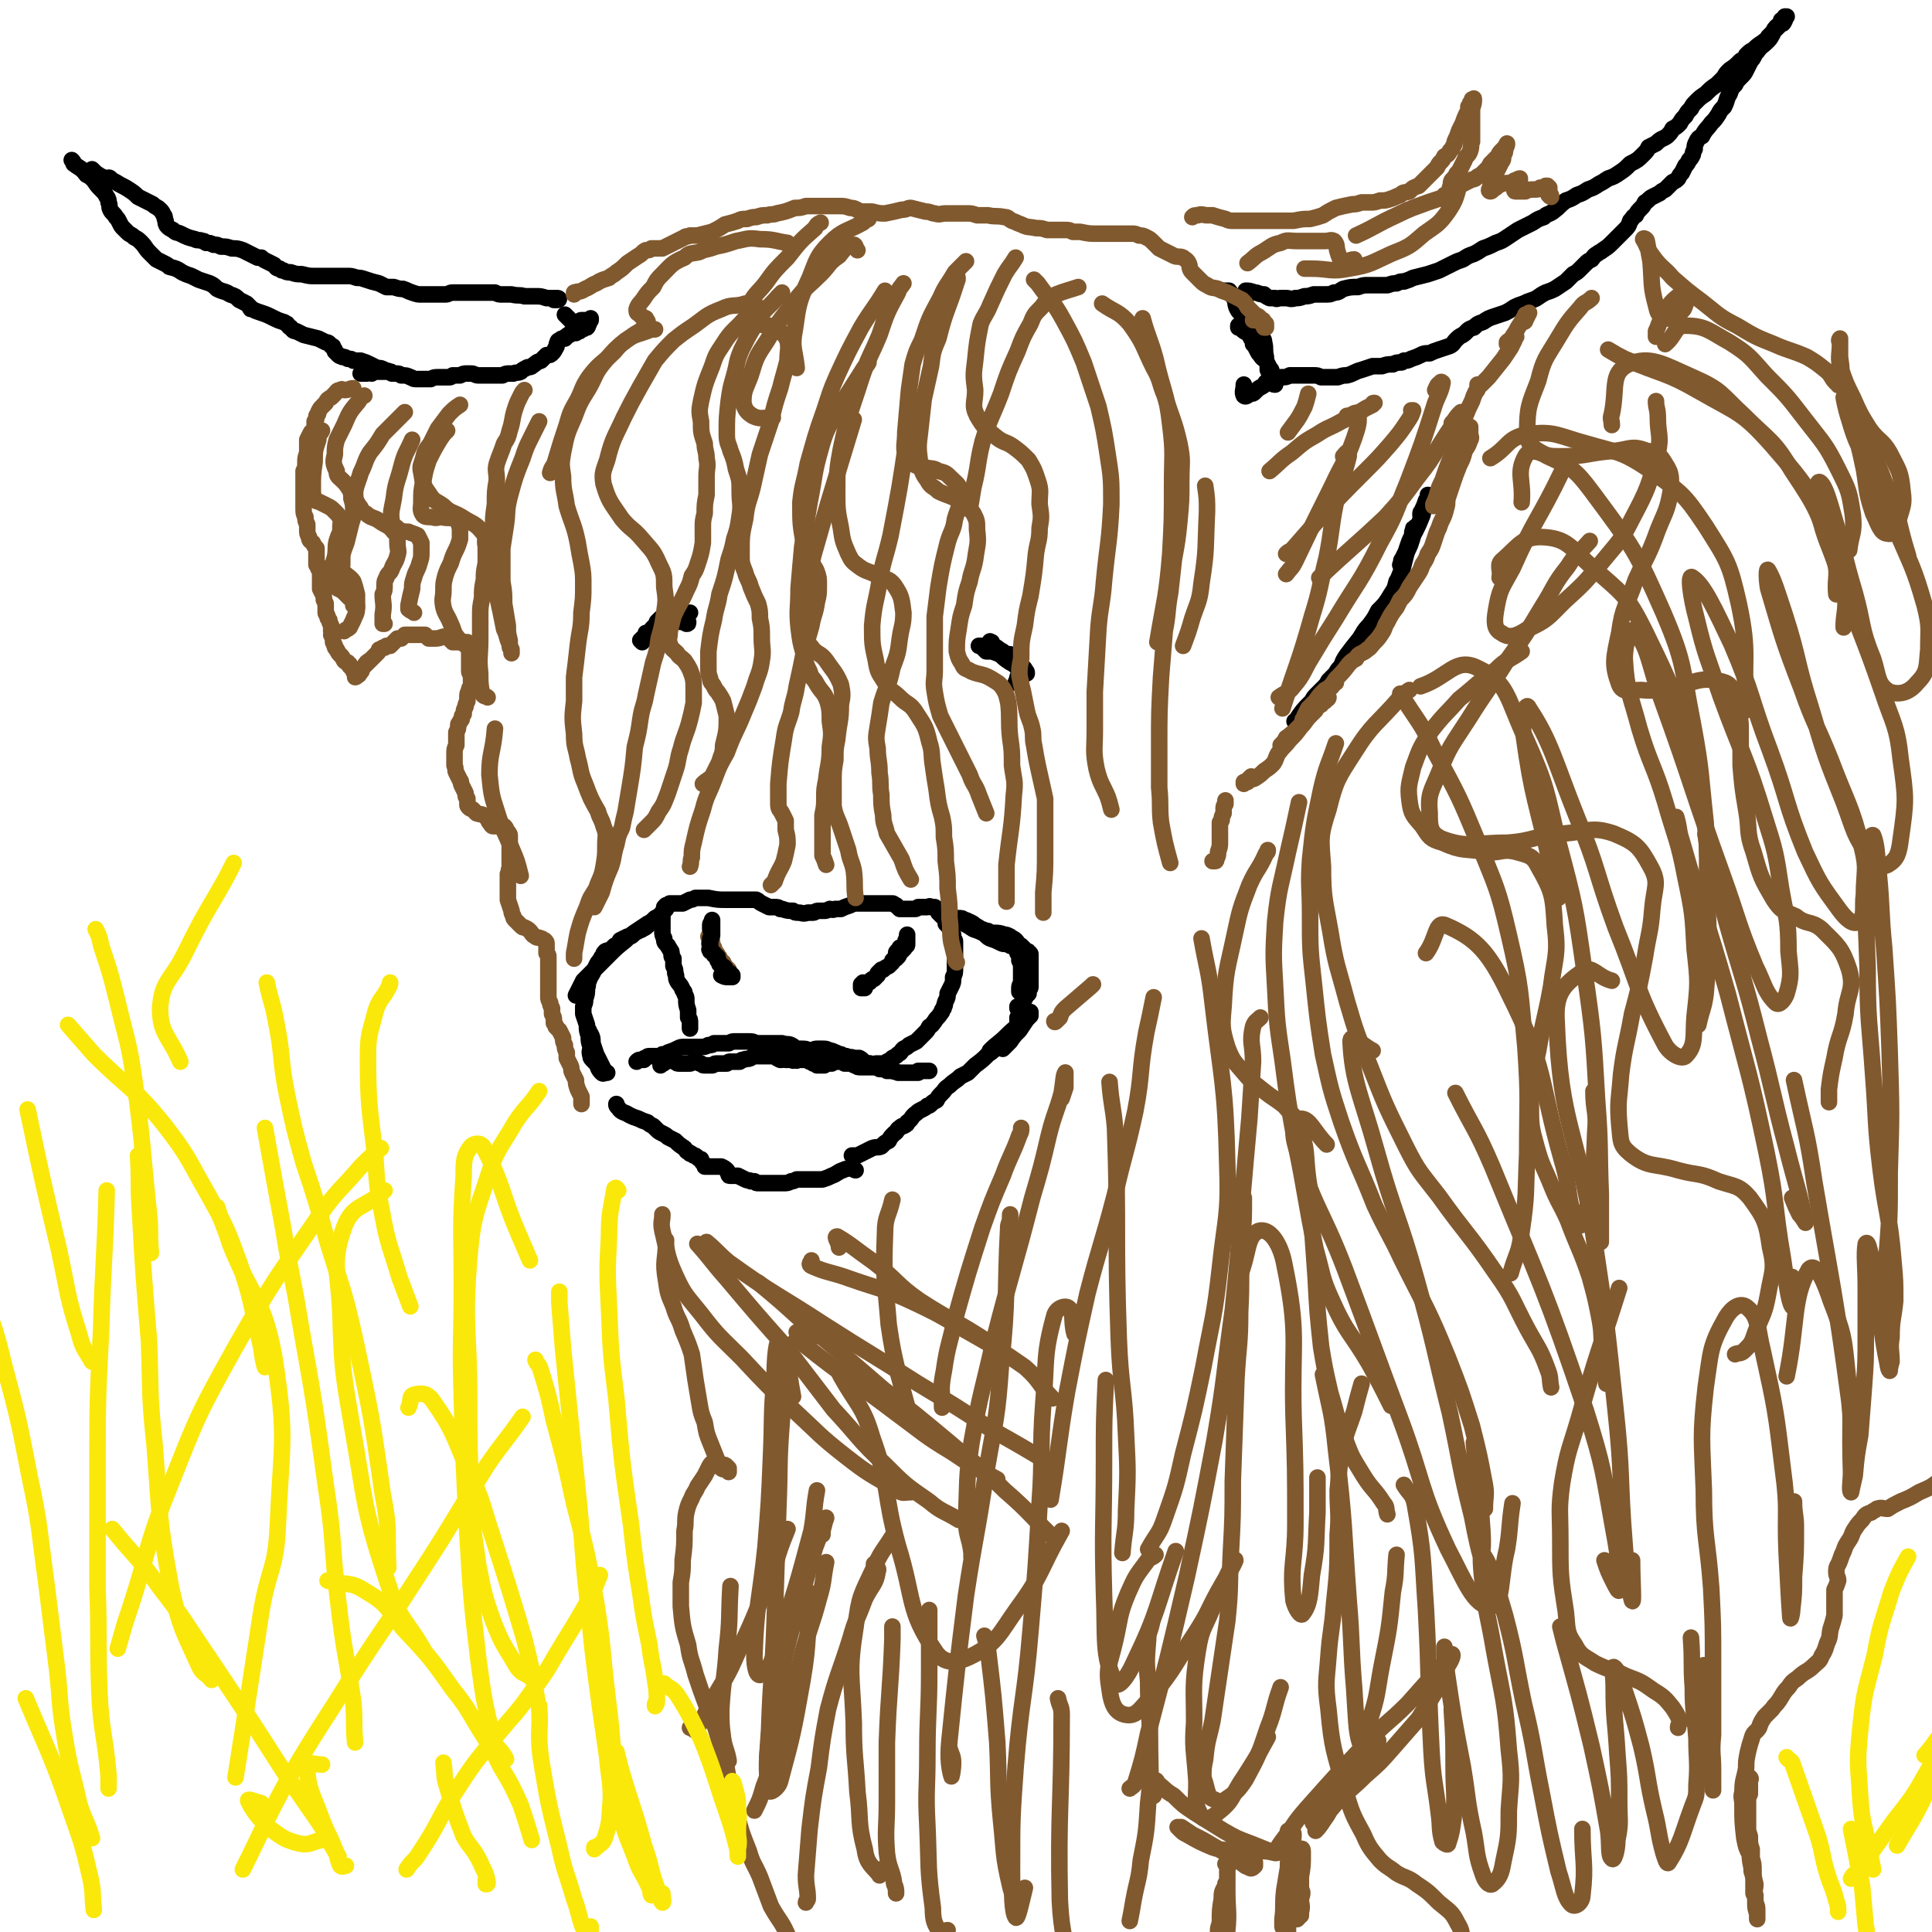 <svg viewBox='0 0 1050 1050' version='1.1' xmlns='http://www.w3.org/2000/svg' xmlns:xlink='http://www.w3.org/1999/xlink'><g fill='none' stroke='#000000' stroke-width='9' stroke-linecap='round' stroke-linejoin='round'><path d='M665,158c0,0 0,0 0,0 1,0 2,0 3,0 1,1 1,2 2,3 2,3 1,3 2,6 1,2 1,2 2,3 2,2 2,2 4,3 1,2 1,2 3,3 1,2 1,1 3,3 1,1 1,2 1,3 1,2 2,2 2,4 1,4 0,4 1,8 0,2 0,2 1,4 0,2 0,2 0,3 1,2 1,2 2,5 0,1 0,1 0,1 1,1 1,1 1,1 0,1 0,1 1,1 0,0 0,0 0,0 0,0 0,0 0,0 -1,-1 -1,-1 -1,-3 0,-2 0,-2 -1,-4 0,-1 0,-1 -1,-2 -1,-2 -1,-2 -2,-4 -1,-1 -2,-1 -3,-3 -1,-1 -1,-1 -2,-3 -1,-2 -1,-2 -2,-3 0,-2 0,-2 -1,-3 -1,-2 -1,-2 -2,-3 -2,-1 -2,-1 -3,-2 -1,-1 -1,-1 -2,-1 0,0 0,0 0,0 0,0 0,0 0,-1 '/><path d='M677,158c0,0 0,0 0,0 0,0 0,0 0,0 2,0 2,0 5,1 2,0 2,1 5,1 1,1 1,1 3,2 2,0 2,0 3,0 1,1 1,0 3,0 1,0 1,0 3,0 2,0 2,1 5,0 2,0 2,0 5,-1 2,0 2,0 5,-1 3,0 3,0 6,0 3,0 3,0 5,-1 3,0 3,-1 5,-2 4,-1 4,-1 8,-1 3,-1 3,-1 5,-1 3,0 3,0 6,0 3,0 3,0 5,0 3,-1 3,-1 5,-1 2,-1 2,-1 4,-1 3,-1 3,-1 5,-2 4,-1 4,-1 8,-2 3,-1 3,-1 6,-2 4,-2 4,-2 8,-4 2,-1 2,-1 5,-2 3,-2 3,-2 6,-3 2,-1 2,-1 5,-3 3,-1 3,-1 7,-3 3,-1 3,-1 6,-3 3,-2 3,-2 6,-4 4,-2 4,-2 8,-4 3,-2 3,-2 6,-3 2,-2 2,-1 5,-3 4,-3 3,-3 7,-6 3,-1 3,-1 6,-3 3,-1 3,-1 6,-3 3,-1 3,-1 6,-3 2,-1 2,-1 5,-3 3,-1 3,-1 6,-3 3,-2 3,-2 6,-5 4,-2 4,-2 7,-5 2,-2 2,-2 3,-4 2,-1 2,-1 4,-2 3,-3 3,-2 6,-4 2,-2 2,-2 3,-4 2,-1 2,-1 4,-3 1,-2 1,-2 3,-4 1,-2 1,-2 3,-4 1,-2 1,-2 3,-4 2,-2 2,-2 5,-4 3,-3 3,-3 6,-5 2,-2 2,-2 4,-4 1,-2 1,-2 3,-4 3,-2 3,-2 6,-5 2,-1 2,-1 3,-3 2,-2 2,-2 4,-3 2,-2 2,-2 5,-4 1,-1 2,-1 3,-3 1,-1 1,-1 2,-2 1,-1 1,-2 2,-3 1,-1 1,-1 3,-2 1,0 1,0 2,-2 0,-1 0,-1 1,-2 0,0 0,0 0,0 0,0 -1,0 -1,0 0,1 0,1 -1,2 0,0 0,0 -1,0 0,1 0,1 0,1 -1,1 0,1 -1,2 -1,1 -1,1 -2,2 -2,1 -1,2 -2,3 -1,2 -1,2 -3,4 -2,2 -3,2 -5,5 -1,1 -1,1 -2,3 -1,2 -1,1 -2,3 -1,2 -1,2 -2,4 -1,2 -1,2 -3,4 -2,2 -2,2 -3,4 -2,2 -2,2 -3,5 -2,3 -1,3 -3,7 -2,2 -2,2 -3,4 -2,3 -2,3 -4,5 -2,3 -3,3 -5,7 -2,1 -2,1 -3,3 -1,2 -1,2 -1,4 -1,2 -1,2 -1,3 -1,2 -1,2 -2,3 -1,2 -1,2 -2,3 -1,2 -1,2 -2,4 -1,1 -1,1 -2,3 -1,1 -1,1 -3,2 -2,2 -2,2 -4,4 -2,1 -2,1 -3,2 -2,1 -2,1 -4,2 -2,1 -2,2 -4,3 -1,2 -1,2 -2,3 -2,2 -2,2 -3,4 -2,1 -1,1 -3,3 -1,3 -1,3 -3,5 -2,2 -2,2 -3,3 -2,2 -2,2 -4,4 -2,2 -2,2 -5,4 -1,1 -2,1 -3,2 -2,1 -2,2 -3,3 -2,1 -2,1 -3,2 -2,2 -2,2 -3,3 -2,2 -2,2 -4,3 -2,2 -2,2 -4,4 -3,2 -3,2 -6,4 -2,1 -2,1 -5,2 -4,2 -4,3 -7,4 -3,1 -3,1 -5,2 -3,1 -3,1 -5,2 -3,2 -3,2 -5,3 -3,1 -3,1 -6,2 -3,1 -3,1 -6,3 -3,1 -3,1 -5,3 -4,1 -3,2 -6,4 -2,1 -2,1 -4,3 -1,1 -1,2 -3,3 -3,1 -3,1 -6,2 -3,1 -3,1 -5,2 -3,0 -3,0 -5,1 -2,1 -2,1 -5,2 -2,1 -2,1 -4,1 -1,1 -1,1 -2,1 -2,0 -2,0 -4,1 -3,0 -3,0 -6,1 -3,0 -3,0 -5,0 -3,1 -3,1 -6,2 -4,1 -4,2 -8,3 -2,0 -2,0 -5,1 -1,0 -1,0 -3,0 -1,0 -1,0 -1,0 -1,0 -1,0 -2,0 -2,0 -2,0 -3,0 -2,-1 -2,-1 -4,-1 -2,0 -2,0 -5,0 -2,0 -2,0 -4,0 -2,0 -2,0 -4,0 -2,1 -2,1 -5,1 -1,0 -1,1 -3,1 -1,0 -1,0 -2,0 -1,0 -1,0 -2,1 -2,1 -1,2 -3,3 -2,1 -2,1 -4,3 -1,1 -1,1 -3,1 -1,1 -2,2 -3,1 -1,-2 0,-3 0,-6 '/><path d='M50,92c0,0 0,0 0,0 1,1 1,1 2,2 3,2 3,2 6,3 1,0 1,-1 2,0 1,1 1,1 3,2 3,2 4,2 7,4 3,2 3,2 5,4 4,2 4,2 8,4 2,2 2,1 4,3 1,1 1,1 2,3 1,1 0,1 1,3 0,1 0,2 1,3 1,1 1,1 3,2 2,2 2,1 4,2 4,2 4,2 8,3 1,1 2,0 4,1 1,0 1,0 2,1 2,0 2,0 4,1 2,0 2,0 4,1 3,0 3,0 6,1 3,0 3,0 6,1 2,1 2,1 4,2 2,1 2,1 4,2 1,0 1,0 2,0 1,1 1,1 3,2 2,1 2,1 4,2 1,1 1,2 3,2 1,1 1,1 2,1 2,1 2,1 4,1 3,1 3,1 6,1 4,1 4,1 7,1 3,0 3,0 6,0 2,0 2,0 4,0 4,0 4,0 8,0 2,0 2,0 5,1 2,0 2,0 5,1 3,1 3,1 7,2 2,1 2,1 4,2 2,0 2,0 4,0 3,1 3,1 5,1 3,1 2,1 5,2 3,1 3,1 5,1 3,0 3,0 6,0 4,0 4,0 7,0 2,0 2,-1 4,-1 2,0 2,0 4,0 2,0 2,0 5,0 1,0 1,0 3,0 2,0 2,0 3,0 2,0 2,0 4,0 2,0 2,0 4,0 2,1 2,1 4,1 3,0 3,0 5,0 4,1 4,0 7,1 3,0 3,0 6,0 3,0 3,0 6,1 1,0 1,0 2,0 1,0 1,0 2,0 1,0 2,0 2,0 1,0 1,1 0,1 -1,0 -1,0 -2,0 '/><path d='M39,87c0,0 0,0 0,0 1,1 1,1 1,2 4,3 4,2 7,6 2,1 2,1 4,3 2,3 2,3 4,5 2,2 2,2 3,4 1,1 1,2 1,3 1,2 0,2 1,4 1,2 2,2 3,4 1,1 1,1 2,3 1,2 1,2 2,3 1,1 1,1 2,2 2,2 2,1 4,3 2,1 2,1 4,3 2,2 2,3 4,5 1,1 1,1 2,2 1,1 1,1 2,2 2,1 2,1 4,2 2,1 2,1 3,2 4,1 4,1 7,3 2,1 2,1 5,2 2,1 2,1 4,2 3,1 3,1 6,2 2,1 2,1 4,3 4,2 4,1 7,3 3,1 3,1 5,3 2,1 2,1 4,2 1,1 1,1 2,2 0,1 0,1 1,1 2,1 2,1 5,2 3,1 3,1 7,3 2,1 2,1 5,2 1,0 1,1 2,1 1,1 1,2 2,2 1,1 1,2 3,2 2,1 2,1 4,2 4,1 4,1 8,2 2,1 2,1 4,2 2,0 2,1 3,2 1,0 1,0 1,1 1,1 1,1 1,2 1,1 1,1 2,2 1,1 1,0 2,1 2,0 1,0 3,1 2,0 2,0 3,1 2,0 2,0 4,0 3,1 3,1 5,2 2,1 2,1 4,2 2,0 2,0 4,1 1,1 1,0 3,1 1,0 0,0 1,1 1,0 1,0 2,0 2,0 2,0 3,1 3,0 3,0 5,1 1,0 1,1 3,1 2,0 2,0 4,0 2,0 2,0 4,0 2,-1 2,-1 4,-1 1,0 1,0 2,0 1,0 1,0 2,0 0,0 0,0 1,0 0,0 0,0 1,0 1,0 1,0 2,-1 1,0 1,0 2,0 1,0 1,0 2,0 2,-1 2,-1 4,-1 1,0 1,0 2,0 2,0 2,1 4,1 1,0 1,0 3,0 1,0 1,0 2,0 1,0 1,0 2,0 1,0 1,0 2,0 2,0 2,0 4,0 2,-1 2,-1 4,-1 1,0 1,0 2,0 2,-1 2,0 4,-1 1,-1 1,-1 3,-2 1,-1 2,0 3,-1 3,-2 2,-2 5,-3 1,-1 1,-1 3,-3 2,0 2,0 3,-1 1,-1 1,-1 2,-3 1,-1 0,-1 1,-3 0,0 0,-1 1,-1 1,-1 1,-1 2,-1 0,0 0,0 1,0 0,-1 0,-1 1,-1 0,-1 1,-1 1,-1 1,0 1,0 1,-1 1,0 1,0 2,0 0,0 0,0 1,0 1,-1 1,-1 2,-1 0,-1 0,-1 1,-1 1,0 1,0 2,-1 1,0 1,0 1,0 1,-1 0,-1 1,-2 0,-1 0,-1 0,-1 0,-1 0,-1 1,-1 0,0 0,0 0,-1 0,0 0,0 0,0 0,0 0,0 0,0 0,0 0,0 0,0 0,1 0,1 -1,1 0,0 0,0 -1,0 0,0 0,0 -1,0 0,0 0,0 0,0 0,0 0,0 0,0 0,0 0,0 -1,0 -1,0 -1,0 -1,0 -1,0 -1,1 -1,1 -1,0 -1,0 -2,0 -1,0 -1,0 -2,0 0,0 0,0 0,0 0,0 0,0 0,0 0,0 0,0 0,0 0,0 0,0 0,0 0,0 0,0 0,0 0,0 0,0 0,0 -2,-2 -2,-2 -4,-4 '/><path d='M210,202c0,0 0,0 0,0 0,0 0,0 0,0 0,-1 -1,0 -1,0 -1,0 -1,0 -1,0 -2,0 -2,0 -3,0 -2,0 -2,0 -4,0 -1,1 -1,1 -2,1 -1,0 -1,0 -2,0 0,0 0,0 -1,0 0,0 0,0 0,0 0,0 0,0 0,0 0,0 0,0 0,0 0,0 0,0 0,0 0,0 0,0 0,0 1,0 1,0 3,0 1,0 2,-1 3,-1 1,0 0,1 0,1 '/></g>
<g fill='none' stroke='#81592F' stroke-width='9' stroke-linecap='round' stroke-linejoin='round'><path d='M192,211c0,0 0,0 0,0 0,0 0,0 0,0 -2,0 -2,1 -5,1 -1,0 -1,-1 -2,0 -2,0 -2,1 -3,2 -1,1 -1,1 -2,2 -2,1 -2,1 -3,3 -1,1 -1,1 -2,2 -1,1 -1,1 -2,3 0,1 0,1 -1,2 0,2 0,2 -1,3 0,2 0,2 0,4 -1,1 -1,1 -2,2 -1,2 -1,2 -2,4 0,1 0,1 0,3 0,2 0,2 0,4 -1,3 -1,3 -1,5 0,3 0,3 -1,5 0,3 0,3 0,5 0,2 0,2 0,5 0,3 0,3 0,6 0,2 0,2 0,4 0,3 0,3 1,5 0,2 0,2 1,4 0,2 0,2 0,3 0,2 0,2 1,4 0,2 1,2 2,3 1,2 1,2 2,3 0,2 0,2 0,3 0,2 0,2 0,4 0,1 0,1 0,2 1,0 1,0 1,0 0,1 0,1 0,2 1,1 1,1 1,2 0,1 0,1 0,2 0,1 0,1 0,2 0,1 0,0 0,1 0,1 0,1 0,2 0,1 0,1 0,2 1,2 1,2 2,4 0,1 0,1 0,2 1,1 0,1 1,2 0,1 0,1 0,3 0,1 0,1 0,2 0,1 1,1 1,2 0,1 0,1 1,2 0,1 0,1 1,3 0,1 0,1 0,3 1,1 0,1 0,2 1,2 1,2 1,4 1,1 0,1 1,2 0,1 0,1 1,2 1,2 1,2 2,3 1,1 1,1 2,3 1,1 1,1 2,1 0,1 0,1 1,1 0,0 0,0 0,0 0,1 0,1 0,1 1,1 1,1 2,2 0,1 0,1 1,2 0,1 0,1 0,2 0,0 1,0 1,-1 1,0 1,0 2,-2 1,0 0,-1 1,-2 1,-1 1,-1 1,-1 1,-1 0,-1 1,-1 0,-1 0,-1 1,-1 0,-1 1,-1 1,-1 2,-2 2,-2 4,-4 1,-1 1,-1 1,-2 1,0 1,0 2,-1 1,0 1,0 1,0 1,-1 1,-1 1,-1 1,0 1,0 2,0 1,-1 1,-1 2,-2 1,-1 1,-1 2,-2 1,0 1,0 2,0 1,-1 1,-1 2,-2 0,0 0,0 1,0 0,0 0,0 1,0 1,0 1,0 2,0 1,0 1,0 1,0 1,0 1,0 3,0 1,0 1,0 2,0 0,0 1,0 1,0 1,1 1,1 2,2 1,0 1,0 3,0 2,0 2,0 5,-1 1,0 1,0 3,0 1,1 1,1 1,2 1,0 1,1 1,1 1,0 1,0 2,0 1,0 1,0 2,0 2,0 2,0 3,0 1,0 1,0 1,0 1,1 1,1 1,2 0,1 0,1 0,2 0,1 0,1 0,3 0,1 0,1 0,2 0,1 0,1 0,2 0,1 0,1 0,2 0,1 0,1 0,3 0,1 1,1 1,3 0,2 0,2 0,3 0,1 0,1 0,2 -1,1 -1,1 -1,2 -1,2 -1,2 -1,4 0,1 0,1 0,2 -1,2 -1,2 -1,3 -1,2 -1,2 -1,4 -1,1 -1,1 -1,2 0,1 0,1 -1,2 0,1 -1,1 -1,2 0,2 0,2 -1,4 0,2 0,2 0,3 0,2 0,2 0,4 -1,2 -1,2 -1,5 0,1 0,1 0,3 0,1 0,1 0,3 1,2 0,2 1,4 1,2 1,2 2,4 1,1 0,1 1,3 1,2 1,2 2,4 0,2 0,2 1,3 0,2 0,2 0,3 0,1 0,1 1,2 1,1 1,0 2,1 1,1 1,1 2,2 3,1 3,0 5,2 2,1 1,2 2,3 1,1 1,2 2,2 1,0 1,0 2,0 1,0 1,0 2,0 1,0 1,0 2,0 1,1 1,1 1,2 1,1 2,2 2,3 0,1 0,1 0,2 0,0 0,0 0,1 0,2 0,2 0,3 0,2 0,2 0,3 0,2 0,2 0,3 0,1 0,1 0,3 0,0 0,0 0,1 0,1 0,1 0,2 -1,1 0,2 -1,3 0,2 0,2 0,5 0,3 0,3 0,5 0,2 0,2 0,4 1,3 1,3 2,6 0,1 0,1 1,3 0,1 0,1 1,2 1,1 1,1 2,2 1,1 1,1 1,1 1,1 1,1 2,1 2,1 2,1 3,2 1,1 1,2 3,3 1,1 1,0 3,1 1,0 1,1 2,1 1,1 1,1 1,2 0,0 0,1 0,1 0,2 0,2 0,4 1,1 1,1 1,2 0,1 0,1 0,2 0,2 0,2 0,3 0,2 0,2 0,3 0,3 0,3 0,6 0,1 0,1 0,3 0,2 0,2 0,5 0,1 0,1 1,3 0,1 0,1 1,3 0,2 0,2 0,3 1,2 1,2 1,3 0,1 0,1 0,2 1,1 1,1 1,2 1,1 1,1 2,2 1,2 1,2 2,4 0,2 0,2 1,4 0,2 0,2 1,4 0,2 0,2 0,3 1,2 1,2 2,4 1,2 0,2 1,4 1,2 1,2 2,4 0,2 0,2 1,5 1,2 1,2 2,4 0,2 0,2 0,4 '/><path d='M312,160c0,0 0,0 0,0 0,-1 0,-1 0,-1 3,-1 3,0 6,-2 3,-1 3,-2 6,-3 3,-2 4,-2 7,-3 2,-2 2,-1 4,-3 3,-2 3,-2 6,-5 3,-2 3,-2 6,-4 2,-1 2,-2 4,-3 2,0 2,0 3,-1 1,0 1,0 3,0 1,0 1,0 3,0 2,-1 2,-1 4,-2 4,-2 4,-2 8,-4 1,-1 1,0 3,-1 2,0 2,0 4,0 4,-1 4,-1 8,-2 4,-2 4,-2 7,-4 4,-1 4,-1 7,-2 2,-1 2,-1 5,-1 3,-1 3,-1 5,-1 3,-1 3,-1 6,-1 3,-1 3,0 5,-1 5,-1 5,-1 10,-3 3,0 3,0 6,-1 2,0 2,0 4,0 3,0 3,0 5,0 2,0 2,0 4,0 2,0 2,0 5,0 3,0 3,0 6,1 3,0 3,1 6,2 3,0 3,0 6,0 4,1 4,1 7,1 5,-1 5,-1 9,-2 3,0 3,-1 5,-1 4,1 4,1 8,2 3,0 3,1 5,1 3,1 3,0 6,0 3,0 3,0 6,0 3,0 3,0 6,0 2,0 2,0 5,1 3,0 3,0 6,0 4,1 4,0 9,1 2,0 2,1 4,2 3,1 2,1 5,2 4,2 4,1 8,2 3,0 3,0 6,1 2,0 2,0 4,0 2,0 2,0 3,0 2,0 2,0 3,0 2,0 2,0 4,1 2,0 2,0 4,0 5,1 5,1 9,1 3,0 3,0 6,0 3,0 3,0 6,0 3,0 3,0 7,0 2,0 2,0 4,1 2,0 2,0 4,1 2,1 2,1 4,3 1,1 1,1 3,3 2,1 2,1 4,2 2,1 2,1 4,2 2,1 3,0 5,1 1,1 2,1 3,3 1,2 0,3 2,5 2,2 2,2 4,4 2,2 2,2 4,3 3,2 3,1 6,2 2,1 2,1 5,2 2,1 2,1 4,2 2,1 2,1 4,2 2,2 2,2 3,4 2,2 2,2 3,3 1,1 1,1 3,2 1,1 1,1 2,2 1,0 0,0 1,1 0,0 0,0 1,1 0,1 0,1 0,2 0,0 0,0 -1,0 -1,-2 -1,-2 -2,-3 -2,-1 -2,-1 -4,-1 '/><path d='M648,118c0,0 0,0 0,0 1,-1 1,-1 3,-1 2,-1 3,0 5,0 2,0 2,0 3,0 3,1 3,1 7,2 2,1 2,1 5,1 3,0 3,0 6,0 3,0 3,0 7,0 3,0 3,0 7,0 3,0 3,0 6,0 3,0 3,0 6,0 5,-1 5,-1 9,-1 4,-1 4,-1 7,-2 3,-2 3,-2 7,-4 4,-1 4,-1 9,-2 2,0 2,0 5,-1 2,0 2,0 5,0 2,0 2,0 5,-1 3,0 3,0 6,-1 3,-1 2,-1 5,-2 2,-2 2,-1 5,-2 2,-2 2,-2 5,-3 1,-1 1,-1 2,-2 1,-1 1,-1 2,-2 2,-2 2,-2 4,-4 1,-1 1,-1 2,-2 1,-2 1,-2 2,-3 1,-1 1,-1 2,-3 2,-1 2,-1 3,-3 1,-1 1,-1 2,-3 1,-1 0,-1 1,-3 1,-2 1,-2 2,-5 1,-2 1,-2 2,-4 1,-3 1,-3 3,-7 0,-1 0,-1 0,-2 1,-1 1,-1 1,-2 0,0 0,0 1,-1 0,0 0,0 0,-1 1,0 1,-1 1,0 0,2 0,2 -1,5 0,2 0,2 0,4 0,3 0,3 0,5 0,5 0,5 0,9 -1,2 0,2 -1,5 -1,3 -2,2 -3,5 -1,2 -1,2 -2,4 -1,2 -1,2 -2,3 -1,1 -1,2 -1,3 -1,1 -1,0 -2,1 -1,2 0,2 -1,4 0,0 0,0 0,0 0,0 1,1 2,0 2,0 2,-1 5,-2 2,-1 2,-1 4,-2 2,-1 2,0 4,-2 2,-1 2,-1 4,-3 2,-2 2,-2 3,-4 2,-2 2,-2 4,-4 1,-2 1,-2 2,-3 2,-2 2,-2 3,-4 0,0 0,0 0,0 0,1 0,1 -1,3 0,2 0,2 -1,3 0,2 0,3 -1,4 -1,2 -1,2 -2,4 -1,1 -1,1 -1,3 -1,2 -2,2 -2,3 -1,2 -1,2 -1,4 -1,1 -1,2 0,2 1,0 1,-1 3,-2 1,-1 1,-1 3,-2 3,-1 3,0 6,-1 1,-1 1,-1 2,-1 1,-1 2,-1 2,-1 0,0 0,1 0,2 -1,1 -1,1 -2,2 0,1 0,1 -1,2 0,1 0,1 1,1 0,0 0,0 1,0 2,0 2,0 4,0 2,-1 2,-1 5,-1 2,0 2,0 3,-1 2,0 2,0 3,-1 1,0 1,0 1,0 1,1 1,1 1,3 0,1 0,1 0,1 0,1 -1,1 0,1 0,1 1,1 1,1 0,-1 0,-1 -1,-2 0,-1 0,-1 0,-3 '/><path d='M385,509c0,0 0,0 0,0 0,0 0,0 0,0 1,0 1,0 1,0 0,0 0,1 0,1 0,0 0,0 0,1 0,0 0,0 1,1 0,0 0,0 0,0 0,1 0,1 0,1 0,1 0,1 1,2 0,0 0,0 0,1 0,0 0,0 0,0 0,1 0,0 0,1 1,0 1,0 1,1 1,0 1,1 1,2 1,0 1,0 1,1 0,1 0,1 1,1 0,1 0,1 1,1 1,2 1,2 2,3 0,1 0,1 1,2 0,1 0,1 0,2 0,0 0,0 0,0 0,0 0,0 0,0 0,0 0,0 0,0 0,0 0,0 0,0 0,0 0,0 0,0 0,0 0,0 0,0 0,-1 0,-1 0,-2 0,0 0,0 -1,-1 0,0 0,0 0,0 0,0 0,0 0,0 0,1 0,1 0,1 0,0 0,0 0,0 0,0 0,0 0,0 0,1 0,1 0,1 0,0 0,0 0,0 0,0 0,0 0,0 0,0 1,0 1,0 0,0 0,0 0,0 0,0 0,0 0,-1 0,0 0,0 0,0 0,0 0,0 0,0 0,0 0,0 0,-1 -1,-1 -1,0 -2,-1 '/></g>
<g fill='none' stroke='#000000' stroke-width='9' stroke-linecap='round' stroke-linejoin='round'><path d='M386,505c0,0 0,0 0,0 0,0 0,0 0,0 0,0 0,0 0,-1 0,0 0,0 0,0 0,0 0,0 0,0 0,-1 0,-1 0,-1 0,-1 0,-1 1,-2 0,0 0,0 0,-1 0,0 0,0 0,0 0,0 0,0 0,0 0,0 0,0 0,0 0,0 0,0 0,1 0,0 0,0 0,1 0,1 0,1 0,1 0,2 0,2 0,3 0,1 0,1 0,2 0,1 0,1 -1,2 0,0 0,0 0,1 0,0 0,0 0,1 -1,1 0,1 0,2 0,1 0,1 0,1 0,1 0,1 0,1 0,0 -1,0 0,0 0,1 0,1 0,1 0,0 0,0 1,0 0,1 0,1 1,1 0,0 0,0 0,0 0,1 0,1 0,1 1,0 1,0 1,1 0,0 0,0 1,0 0,1 0,1 0,2 0,0 0,0 0,0 1,1 1,1 1,1 0,0 0,0 0,0 0,0 0,1 0,1 1,0 1,0 1,1 1,0 1,0 2,1 1,1 0,1 1,2 0,0 0,0 0,0 1,1 1,1 1,1 0,0 0,0 1,0 0,0 0,0 0,1 1,0 0,0 1,0 0,1 0,1 0,1 0,0 0,0 0,0 -1,0 -1,0 -2,0 -2,0 -2,0 -4,-1 '/><path d='M469,534c0,0 0,0 0,0 0,0 0,0 0,0 0,0 0,0 0,0 -1,1 -1,1 -1,1 0,1 0,1 0,2 0,0 0,0 0,0 0,0 0,0 0,0 0,0 0,0 0,0 0,0 0,0 0,0 0,0 0,0 0,0 0,0 0,0 0,0 1,0 1,0 2,0 0,-1 0,-1 1,-2 1,-1 1,-1 1,-1 1,0 1,-1 1,-1 1,-1 1,-1 2,-1 1,-1 1,-1 2,-2 0,0 0,-1 0,-1 1,-1 1,-1 1,-1 1,-1 1,-1 1,-1 0,0 0,0 1,0 1,-1 1,-1 3,-2 1,-1 1,-1 2,-2 0,-1 0,-1 0,-1 1,-1 1,-1 2,-1 0,-1 0,-1 1,-1 1,-1 0,-1 1,-2 1,-1 1,-1 2,-2 1,-1 1,-1 1,-2 1,0 1,0 1,-1 0,0 0,0 0,-1 0,0 0,0 0,-1 0,0 0,0 0,0 0,0 0,0 0,-1 0,0 0,0 0,0 0,0 0,0 0,-1 0,0 0,0 0,0 0,0 0,0 0,-1 0,0 0,0 0,0 0,0 0,0 0,0 0,0 0,0 0,0 0,0 0,0 0,0 0,0 0,0 0,0 0,0 0,0 0,0 0,1 0,1 0,2 -1,1 -1,1 -1,3 -1,1 -1,1 -1,2 -1,1 -1,1 -2,2 0,1 0,1 -1,1 0,0 -1,0 -1,0 0,-1 1,-1 2,-3 '/><path d='M346,577c0,0 0,0 0,0 0,0 0,0 0,0 1,-1 1,-1 2,-1 1,0 1,0 2,0 0,-1 0,-1 1,-1 1,-1 1,-1 2,-1 1,0 1,0 2,0 1,0 1,0 2,0 1,0 1,0 2,0 0,0 0,0 1,-1 2,0 2,0 3,-1 3,-1 3,-1 5,-2 2,-1 2,-1 4,-1 2,0 2,0 4,0 0,0 0,0 1,0 1,0 1,0 2,0 1,0 1,0 2,0 2,0 2,0 4,-1 2,0 2,0 3,-1 2,0 2,0 4,0 2,0 2,0 4,0 2,-1 2,-1 3,-1 2,0 2,0 4,0 2,0 2,0 4,0 2,0 2,0 4,1 1,0 1,0 3,0 2,0 2,0 3,0 2,0 2,0 4,0 1,0 1,0 2,0 1,0 1,0 2,0 3,1 3,0 5,1 2,1 1,1 3,2 1,0 1,0 2,0 3,0 3,0 5,1 2,0 2,-1 4,-1 2,0 2,0 3,0 2,0 2,0 4,1 1,0 1,0 3,1 1,0 1,1 3,1 2,1 2,1 3,1 2,1 2,0 4,1 2,0 2,0 3,0 2,1 2,2 4,3 1,0 1,0 2,0 1,1 1,0 3,1 1,1 1,1 2,2 0,0 1,0 1,0 2,0 2,0 3,1 2,0 2,0 3,0 2,1 2,0 3,1 1,0 1,0 2,0 1,0 1,0 2,0 1,0 1,0 2,0 1,0 1,0 3,0 1,0 1,0 2,0 0,0 0,-1 1,-1 1,0 1,0 1,0 1,0 1,0 1,0 1,0 1,0 2,0 0,0 0,0 1,0 0,0 0,0 0,0 0,0 0,0 0,0 0,0 0,0 0,0 -1,0 -1,0 -2,0 -2,0 -2,0 -4,0 '/><path d='M375,559c0,0 0,0 0,0 0,0 0,0 0,0 0,-1 0,-1 0,-1 0,-1 0,-1 0,-2 0,-2 0,-2 -1,-3 0,-2 0,-2 0,-4 -1,-3 -1,-3 -1,-6 0,-1 0,-1 -1,-3 0,-1 0,-1 -1,-2 -1,-3 -2,-3 -3,-5 -1,-2 0,-2 -1,-4 0,-2 0,-2 -1,-4 0,-2 0,-2 0,-4 -1,-1 -1,-1 -1,-2 0,-2 0,-2 -1,-3 0,-1 -1,-1 -1,-2 -2,-2 -2,-2 -2,-4 -1,-2 -1,-2 -1,-4 0,-2 0,-2 0,-3 0,-2 0,-2 0,-3 0,-1 0,-1 0,-2 0,-1 0,-1 0,-1 0,-1 0,-1 1,-2 0,-1 0,-1 0,-2 1,-1 1,-1 2,-1 1,-1 1,-1 1,-1 1,0 1,0 2,0 1,0 1,0 2,0 2,0 2,0 3,0 2,-1 2,-1 4,-2 1,0 1,0 3,-1 1,0 1,0 2,0 1,0 1,0 2,0 2,0 2,0 3,0 5,1 5,1 10,1 2,0 2,0 4,0 1,0 1,0 3,0 3,0 3,0 5,0 2,0 2,0 4,0 2,1 1,1 3,2 2,1 2,1 4,2 2,0 2,0 3,0 2,0 2,0 3,1 1,0 1,0 1,0 3,1 3,1 6,1 1,1 1,1 3,1 2,0 2,1 5,0 1,0 1,0 3,0 1,0 1,-1 3,-1 1,0 1,0 3,0 1,0 1,0 3,-1 1,0 1,1 3,0 1,0 1,0 3,0 2,-1 2,-1 5,-2 2,-1 2,-1 4,-1 3,0 3,0 5,0 3,0 3,0 6,0 2,0 2,0 3,0 1,0 1,0 3,0 1,0 1,0 2,0 1,0 1,1 2,1 1,1 1,1 2,2 1,0 1,0 2,0 2,0 2,0 4,0 1,0 1,0 2,0 1,0 1,0 2,-1 1,0 1,0 2,0 1,0 1,0 2,0 1,0 1,0 1,0 1,0 1,-1 2,0 1,0 1,0 2,0 1,1 1,1 2,1 0,1 0,1 0,2 1,1 1,1 2,2 1,0 1,0 2,1 0,1 0,1 0,3 1,1 1,1 2,2 0,1 0,1 1,2 0,1 0,1 1,2 0,1 0,1 0,2 1,1 1,1 1,2 0,2 0,2 0,3 0,2 0,2 0,3 0,2 0,2 0,5 0,1 0,1 0,3 0,3 0,3 -1,5 0,3 0,3 -1,5 -1,2 -1,2 -2,4 0,2 0,2 -1,4 -1,2 0,2 -1,3 0,1 0,1 -1,2 0,1 0,1 -1,2 -1,2 -2,2 -3,4 -1,1 -1,2 -3,3 -1,2 -1,2 -3,4 -2,2 -2,2 -4,4 -2,1 -2,1 -4,2 -1,1 -1,1 -3,2 -2,2 -1,2 -3,3 -1,1 -1,1 -3,2 -1,1 -1,1 -3,2 -1,1 -1,1 -2,1 -2,0 -2,0 -4,0 -2,1 -2,0 -4,0 -2,0 -2,1 -5,0 -1,0 -1,0 -2,-1 '/><path d='M359,579c0,0 0,0 0,0 0,0 0,0 0,0 0,-1 0,-1 1,-1 1,0 1,0 1,-1 0,0 0,0 0,0 0,0 0,0 0,0 1,-1 1,-1 2,-1 1,0 1,0 3,0 0,1 0,1 1,1 1,1 1,1 2,1 1,0 1,0 2,0 1,0 1,0 2,0 1,0 1,0 2,0 1,0 1,-1 2,-1 1,0 1,0 2,0 1,1 1,1 2,1 1,1 1,1 2,1 2,0 2,0 4,0 1,0 1,-1 2,-1 2,0 2,0 4,0 1,0 1,0 2,0 1,-1 1,-1 2,-1 1,0 1,0 2,0 1,0 1,0 2,0 0,0 0,0 1,0 1,-1 1,-1 2,-1 2,-1 2,0 4,-1 1,-1 1,-1 2,-1 1,0 1,0 2,0 1,0 1,0 2,0 1,0 1,0 2,0 1,0 1,0 2,0 0,0 0,0 1,0 0,0 0,0 1,0 0,0 0,-1 1,0 0,0 0,0 0,0 1,1 1,1 3,2 0,0 0,0 1,0 1,0 1,-1 2,0 1,0 1,0 2,0 0,0 0,0 1,0 0,0 0,0 1,0 0,1 0,0 1,0 1,0 1,1 1,0 1,0 1,0 1,0 1,0 1,0 2,0 0,0 0,0 1,0 1,0 1,0 1,0 1,0 1,0 2,1 0,0 0,0 1,0 0,0 0,0 1,0 0,0 0,0 0,1 1,0 1,0 1,0 0,0 0,0 1,0 0,1 0,1 0,1 1,0 1,0 1,0 2,0 2,0 3,0 1,-1 1,-1 2,-1 1,0 1,0 2,0 0,-1 0,-1 1,-1 1,0 1,0 2,0 0,0 0,0 0,0 1,0 1,0 2,0 1,0 1,0 2,0 0,1 0,1 0,1 1,0 1,0 2,0 1,0 1,0 2,0 1,1 1,1 2,1 1,1 1,1 3,1 1,0 1,0 2,0 0,0 0,0 1,0 1,0 1,0 2,0 2,0 2,0 4,0 1,0 1,0 1,0 1,0 1,0 2,0 0,0 0,0 1,0 0,0 0,0 1,0 0,0 0,0 0,0 1,0 0,0 0,0 -1,-1 -1,-1 -2,-1 -1,-1 -1,0 -2,0 '/><path d='M335,600c0,0 0,0 0,0 0,1 0,1 1,2 2,3 3,2 6,4 2,1 2,1 5,2 2,1 2,1 5,2 1,1 1,1 3,2 1,1 1,1 2,2 1,1 1,1 3,2 2,1 2,1 3,2 2,1 2,1 4,2 2,2 2,2 5,4 1,1 1,2 2,2 1,1 1,0 1,1 1,0 1,0 2,1 1,0 1,0 2,1 1,1 1,1 2,1 0,1 0,1 1,2 1,1 1,1 1,2 1,0 1,0 2,0 2,0 2,0 4,0 1,0 1,0 3,0 2,1 2,1 3,2 1,1 0,1 1,2 0,1 0,1 1,1 1,0 1,0 2,0 1,0 1,0 2,0 2,1 2,1 4,2 2,1 2,0 3,1 1,0 1,0 2,0 1,1 1,1 2,1 1,0 1,0 2,0 2,0 2,0 3,0 3,0 3,0 5,0 2,0 2,0 4,0 2,0 2,0 4,-1 1,0 1,0 3,-1 3,0 3,0 6,0 2,0 2,0 4,0 2,0 2,0 4,0 3,-1 3,-1 5,-2 3,-1 3,-2 6,-3 2,-1 3,-1 6,-1 0,0 0,1 1,1 '/><path d='M463,628c0,0 0,0 0,0 0,0 0,0 0,0 2,0 2,0 3,0 2,-1 2,-1 4,-2 2,-1 2,-1 4,-2 3,-1 3,0 5,-1 2,-2 2,-2 4,-3 1,-2 1,-2 3,-4 2,-1 1,-2 3,-3 1,-1 1,-1 2,-1 2,-1 2,-1 2,-2 3,-2 2,-3 5,-5 1,-1 1,-1 3,-2 2,-1 2,-1 3,-2 1,0 1,0 2,-1 1,-1 1,-1 3,-2 1,-2 1,-2 3,-4 2,-2 1,-2 4,-4 3,-3 3,-2 6,-5 2,-1 2,-1 4,-2 2,-2 2,-2 4,-4 4,-3 4,-3 7,-6 3,-2 3,-2 5,-5 3,-2 3,-1 5,-3 2,-1 2,-1 4,-3 1,-1 1,-1 2,-2 1,-1 1,-1 1,-2 0,0 0,0 0,0 -2,2 -2,2 -4,3 '/><path d='M538,571c0,0 0,0 0,0 0,0 0,0 0,0 4,-4 5,-4 9,-8 5,-5 6,-5 11,-10 1,-2 2,-3 2,-3 0,0 -1,2 -2,3 -2,4 -2,4 -5,7 -4,4 -4,4 -8,9 0,0 0,1 0,1 2,-2 2,-2 4,-4 2,-3 2,-3 5,-6 2,-3 2,-3 4,-6 1,-1 1,-1 2,-2 0,0 0,-1 0,-1 -2,2 -2,2 -4,4 -1,0 -2,0 -3,0 0,0 0,-1 0,-2 '/><path d='M313,541c0,0 0,0 0,0 2,-4 2,-4 4,-8 4,-4 4,-4 8,-8 3,-3 3,-3 6,-6 4,-4 4,-4 9,-8 3,-3 3,-3 6,-5 3,-2 3,-2 6,-4 2,-1 2,-1 4,-3 2,-1 2,-1 3,-2 1,-1 1,-1 2,-3 1,0 0,-1 1,-1 0,-1 0,-1 0,-1 0,1 0,1 0,2 -1,1 -1,1 -2,2 -3,3 -3,3 -5,5 -2,1 -2,1 -3,2 -1,1 -1,1 -3,2 -1,1 -1,0 -2,1 -2,1 -2,1 -3,2 -1,1 -1,1 -3,1 -2,1 -2,1 -4,2 -1,2 -1,2 -3,3 -1,1 -1,1 -2,2 -1,1 -1,0 -3,1 -1,1 -1,1 -1,2 -1,1 -1,1 -2,3 -1,1 -1,1 -2,3 -1,2 -1,2 -2,4 -1,2 -1,1 -2,4 -1,1 0,2 -1,4 0,3 0,3 -1,6 0,2 0,2 -1,4 0,2 0,2 0,4 1,3 1,3 2,6 0,3 0,3 1,6 0,3 0,3 1,6 0,2 -1,2 0,5 0,1 0,1 2,3 1,1 1,1 2,2 1,1 1,1 2,2 1,0 1,0 1,1 0,0 0,0 0,0 0,0 0,-1 0,-1 -1,-2 -1,-2 -2,-4 -1,-2 -1,-2 -2,-4 -1,-3 -1,-3 -2,-6 0,-3 0,-3 -1,-5 -1,-1 -1,-1 -1,-2 0,0 0,0 0,0 0,0 0,1 0,1 1,4 1,4 2,8 1,4 0,4 2,8 1,3 1,4 3,6 1,1 1,0 3,0 '/><path d='M553,547c0,0 0,0 0,0 0,0 0,0 0,1 0,0 0,0 0,0 1,0 1,0 1,0 1,0 1,-1 1,-1 0,0 0,0 0,0 0,0 0,0 0,-1 1,0 1,0 1,0 0,-1 0,-1 0,-2 1,-1 1,-1 1,-2 1,-1 1,-1 2,-2 0,-1 0,-1 0,-2 1,-1 1,-1 1,-2 0,-1 0,-1 0,-2 0,0 0,0 0,-1 0,-1 0,-1 0,-2 0,-2 0,-2 0,-3 0,-3 0,-3 0,-6 0,-1 0,-1 0,-3 0,-1 0,-1 -1,-1 0,-1 0,-1 -1,-1 -1,-1 -1,-1 -1,-1 -1,-1 -1,-1 -2,-2 -2,-1 -2,-2 -3,-3 -1,-1 -2,-1 -3,-2 -2,-1 -2,-1 -3,-1 -3,-1 -3,-1 -6,-1 -2,0 -2,0 -3,-1 -2,0 -2,-1 -4,-1 -1,-1 -1,-1 -3,-2 -1,-1 -1,-1 -3,-2 -1,0 -1,-1 -3,-1 -1,-1 -1,-1 -3,-1 -1,0 -1,0 -3,0 -1,0 -1,0 -2,-1 -1,-1 0,-1 -1,-1 -1,-1 -1,-1 -1,-1 0,0 0,0 -1,0 0,0 0,0 0,0 0,0 0,0 0,0 1,1 1,1 2,2 1,1 1,0 3,1 2,1 2,1 4,2 4,2 4,2 7,4 3,1 3,1 5,2 2,1 2,2 4,3 3,1 3,1 5,2 2,1 2,1 3,1 2,0 2,0 3,1 2,0 2,0 3,2 1,1 1,1 1,2 1,1 1,1 1,2 0,1 0,1 0,2 1,2 1,2 1,4 0,1 0,1 0,3 0,2 0,2 0,4 0,2 -1,2 -1,4 0,0 0,0 0,1 0,0 0,0 0,1 '/><path d='M351,344c0,0 0,0 0,0 0,0 0,0 0,0 1,0 1,0 2,0 3,-2 3,-2 5,-3 1,-1 1,-2 3,-3 1,-1 1,-1 3,-2 2,0 2,0 4,0 1,0 1,1 2,2 1,0 1,0 2,0 1,1 1,1 1,1 1,0 1,0 1,-1 0,0 0,0 0,0 0,0 0,0 0,0 -1,0 -1,0 -2,0 -2,0 -2,-1 -3,-1 -1,-1 -1,-1 -2,-1 -1,0 -1,0 -2,0 -1,-1 -1,-1 -3,0 -1,0 -1,0 -2,0 -1,0 -1,0 -1,0 -1,1 -1,1 -2,2 0,0 0,1 0,1 -1,1 -1,1 -2,2 -1,1 -1,1 -2,3 -1,0 0,0 -1,1 0,1 0,1 -1,2 0,0 -1,0 -1,1 -1,0 -1,0 -1,1 0,0 0,0 0,0 -1,-1 -1,-1 -1,-1 1,0 1,0 1,-1 0,0 0,0 1,0 1,-1 1,-1 2,-2 0,0 1,0 1,-1 2,-1 1,-1 3,-2 2,-1 2,-1 4,-2 2,0 2,0 5,-1 2,-1 2,-1 4,-2 2,-1 2,-2 5,-3 0,0 0,0 1,-1 '/><path d='M539,349c0,0 0,0 0,0 -1,0 -1,-1 -1,0 0,0 0,0 0,1 0,0 0,0 1,1 0,0 0,0 1,0 2,1 2,1 3,2 2,1 2,1 3,2 1,1 1,1 3,2 1,1 1,1 3,2 1,1 1,1 2,2 1,1 1,1 1,2 1,1 1,1 1,2 0,0 0,0 1,1 0,0 0,0 0,0 1,0 1,0 1,0 0,0 0,0 0,0 0,0 0,0 0,0 0,0 0,0 0,0 0,-1 0,-1 -1,-2 0,0 0,-1 -1,-1 -1,-2 -1,-2 -2,-3 -2,-2 -2,-2 -4,-4 -2,-1 -2,0 -4,-1 -1,-1 -1,-1 -3,-2 -1,0 -1,0 -2,-1 -1,0 -1,0 -2,0 -1,0 -1,0 -3,0 -1,0 -1,0 -2,-1 -1,0 -1,0 -1,0 0,0 -1,0 -1,0 0,0 1,0 1,0 0,0 0,0 1,1 1,1 1,1 2,2 1,0 2,0 3,0 3,1 3,1 5,2 2,2 2,2 5,4 2,1 2,1 4,3 1,1 1,2 1,3 1,2 1,2 0,3 0,1 -1,2 -2,2 0,0 1,-2 1,-3 '/><path d='M704,392c0,0 0,0 0,0 0,0 -1,0 0,0 4,-6 4,-6 9,-11 1,-2 1,-2 3,-4 1,-1 1,-1 3,-3 2,-2 2,-2 3,-4 2,-2 2,-2 4,-4 1,-2 1,-2 3,-4 1,-3 1,-3 3,-6 3,-4 3,-4 7,-9 2,-3 2,-4 5,-7 3,-4 3,-4 5,-8 4,-4 4,-4 7,-9 2,-3 2,-3 3,-7 2,-3 1,-3 3,-6 1,-4 1,-4 2,-8 1,-4 2,-4 3,-8 1,-3 1,-3 2,-6 1,-1 1,-1 1,-2 0,0 -1,0 -1,1 -1,0 -1,0 -1,1 -1,2 0,2 -1,4 -1,2 -1,2 -2,5 -1,3 -1,3 -2,6 0,2 0,2 -1,4 0,0 0,0 -1,0 0,0 0,0 0,0 1,-2 0,-2 1,-3 2,-4 2,-4 4,-8 2,-3 1,-4 3,-7 2,-4 2,-4 4,-9 1,-4 1,-4 3,-9 0,-1 0,-2 0,-2 0,1 0,2 -1,3 -1,3 -1,3 -2,5 0,1 -1,1 -1,2 0,0 0,0 0,1 0,0 0,0 0,0 '/></g>
<g fill='none' stroke='#81592F' stroke-width='9' stroke-linecap='round' stroke-linejoin='round'><path d='M680,422c0,0 0,0 0,0 -1,1 -1,1 -2,2 -1,1 -1,1 -2,1 0,1 0,1 0,1 0,0 0,0 0,0 0,0 0,0 0,0 0,0 0,0 0,0 1,-1 1,-1 2,-1 2,-2 2,-1 4,-2 3,-2 3,-2 5,-4 3,-2 3,-2 5,-4 2,-3 1,-3 3,-6 3,-4 3,-3 6,-7 3,-3 3,-3 6,-7 3,-3 2,-3 5,-6 2,-3 2,-3 4,-5 2,-2 2,-1 4,-3 1,-1 1,-1 1,-1 1,-1 1,-1 1,-1 0,0 0,1 -1,1 -1,2 -2,1 -3,3 -2,1 -2,1 -3,3 -3,3 -3,3 -5,5 -3,3 -3,3 -6,6 -2,2 -3,2 -5,5 -1,1 -1,1 -2,2 -1,1 -1,1 -1,1 0,1 0,1 0,0 0,0 0,0 0,0 2,-2 2,-2 3,-4 3,-2 3,-2 5,-4 3,-3 3,-3 5,-6 3,-4 3,-4 6,-8 2,-3 2,-3 5,-6 2,-2 2,-2 4,-4 1,-1 1,-2 2,-2 0,0 -1,0 -2,1 -2,2 -2,2 -4,3 -3,3 -3,3 -5,6 -2,2 -2,2 -4,4 -1,2 -1,2 -2,4 0,1 0,1 -1,2 0,1 0,1 0,1 0,0 1,-1 1,-2 2,-2 2,-2 4,-4 2,-3 2,-3 5,-6 2,-3 2,-3 4,-5 2,-3 2,-3 4,-6 4,-4 4,-4 7,-8 2,-2 2,-2 4,-3 1,-2 1,-2 3,-3 2,-1 2,-1 3,-2 2,-1 2,-2 4,-4 2,-2 2,-2 4,-5 2,-3 1,-3 3,-6 2,-4 2,-4 5,-8 1,-2 1,-2 2,-4 3,-3 3,-3 5,-7 2,-3 2,-3 4,-6 2,-3 2,-3 3,-6 2,-3 2,-3 3,-6 2,-3 2,-3 3,-6 1,-3 1,-3 2,-6 1,-2 1,-2 2,-5 2,-4 2,-4 3,-8 1,-3 0,-3 1,-6 1,-3 1,-3 2,-6 2,-6 2,-6 4,-11 2,-4 2,-4 3,-8 2,-3 2,-3 3,-6 1,-1 0,-2 0,-3 0,-1 0,-1 0,-1 0,0 0,0 0,-1 0,0 0,0 0,-1 0,0 0,-1 0,-1 0,0 0,1 -1,1 -1,3 -2,2 -3,5 -4,6 -4,6 -7,12 -2,5 -2,5 -4,11 -2,4 -2,4 -3,8 -1,3 -1,3 -2,5 0,1 0,1 0,1 0,0 0,-1 0,-1 1,-2 1,-2 2,-5 2,-5 2,-5 4,-10 2,-4 2,-4 3,-8 1,-3 1,-3 3,-7 0,-2 1,-2 1,-5 0,0 0,-1 0,-1 -1,1 -1,1 -2,2 -1,1 -1,1 -1,2 -1,1 -1,1 -1,1 0,0 0,0 0,0 2,-3 2,-3 4,-6 1,-2 1,-2 2,-5 1,-2 1,-2 2,-5 2,-5 2,-5 4,-9 1,-3 1,-3 2,-5 1,-1 1,-1 1,-2 0,-1 0,-1 0,-1 0,0 0,-1 0,-1 1,0 1,1 2,0 2,-2 2,-2 4,-4 4,-5 4,-5 8,-10 2,-3 2,-3 4,-6 1,-2 1,-2 2,-4 0,-1 1,-2 1,-2 -1,0 -1,1 -3,2 -1,0 -1,0 -2,1 0,0 0,1 0,1 2,-2 2,-2 3,-4 2,-3 2,-3 3,-5 2,-3 2,-3 3,-5 1,-1 1,-2 1,-2 0,0 0,1 -1,2 0,1 0,2 0,2 0,0 1,0 1,-1 1,-2 1,-2 2,-4 0,0 0,0 0,0 '/><path d='M666,435c0,0 0,0 0,0 0,1 0,1 0,2 -1,1 -1,1 -1,3 0,1 0,1 0,2 -1,2 -1,2 -1,3 0,1 0,1 -1,2 0,1 0,1 0,1 0,1 0,1 0,2 0,1 0,1 0,2 0,3 0,3 0,6 0,2 0,2 -1,5 0,2 0,2 -1,4 0,1 0,1 -1,1 0,0 0,0 -1,0 '/><path d='M594,535c0,0 0,0 0,0 -1,1 -1,1 -1,1 -7,6 -7,6 -14,12 -2,2 -2,2 -3,5 -1,1 -1,1 -2,2 -1,1 -1,0 -1,0 '/><path d='M175,234c0,0 0,0 0,0 -1,2 -2,2 -2,5 -2,6 -2,6 -2,12 -1,7 -1,7 -1,15 0,2 0,3 1,5 1,2 1,1 3,2 2,1 2,1 4,2 2,1 2,1 4,3 2,2 2,2 3,4 1,1 0,2 0,4 0,1 0,1 0,3 -1,2 -1,2 -2,5 -1,4 0,4 -1,9 -1,3 -1,3 -1,6 0,2 -1,3 -1,5 1,2 1,3 2,4 1,2 2,2 4,3 2,2 2,2 4,4 2,1 2,1 3,3 1,1 1,1 1,2 -1,0 -1,-1 -2,-1 '/><path d='M198,215c0,0 0,0 0,0 -2,1 -2,1 -3,3 -5,6 -5,6 -8,13 -2,4 -2,4 -4,8 -1,4 -1,4 -1,8 -1,4 -1,5 1,9 0,3 1,3 3,5 2,2 2,2 4,5 1,2 1,3 1,5 1,3 1,4 1,7 0,3 0,3 -1,6 -1,4 -1,4 -2,8 -1,5 -2,5 -3,10 0,2 0,2 0,5 0,1 -1,2 0,3 2,3 4,3 6,6 1,3 1,3 2,7 0,3 0,3 0,7 0,4 -1,4 -2,7 -1,2 -1,2 -2,4 -1,1 -2,1 -3,2 '/><path d='M220,224c0,0 0,0 0,0 -1,1 -1,1 -2,2 -5,5 -5,5 -10,10 -3,5 -3,5 -7,10 -3,5 -2,5 -5,11 -1,4 -2,5 -3,10 0,4 0,5 3,9 1,3 2,2 4,4 3,2 3,1 6,3 4,3 5,2 8,6 2,2 2,3 2,6 0,4 1,4 0,7 -1,4 -2,4 -3,7 -1,3 -2,2 -3,5 -1,2 -1,2 -1,4 0,3 0,3 -1,5 0,5 1,5 0,11 0,2 0,3 0,5 0,0 1,0 1,0 '/><path d='M224,239c0,0 0,0 0,0 0,0 0,0 0,0 -3,7 -4,7 -6,15 -2,8 -3,8 -4,17 -1,6 -2,7 -1,13 1,2 2,2 4,4 2,1 3,1 5,1 2,1 3,1 5,2 1,2 1,2 2,4 0,3 0,3 0,5 0,3 0,3 -1,6 -1,4 -2,4 -3,8 -1,3 -1,3 -1,6 -1,4 -1,4 -2,9 0,1 0,2 0,2 1,1 2,1 3,2 '/><path d='M243,234c0,0 0,0 0,0 -2,2 -2,2 -4,5 -3,5 -3,5 -6,11 -2,6 -2,6 -3,12 -1,5 -1,5 -1,11 0,3 -1,4 1,7 1,1 2,1 5,1 2,1 3,0 5,0 4,1 5,0 8,1 1,1 1,2 2,5 0,3 0,3 0,6 -2,7 -3,6 -5,13 -2,4 -2,4 -3,7 -1,4 -1,4 -1,8 0,4 -1,4 0,9 1,4 2,4 4,9 2,4 1,5 5,9 2,2 2,2 5,4 '/><path d='M285,212c0,0 0,0 0,0 -1,1 -1,1 -2,3 -2,4 -2,4 -3,7 -2,6 -1,6 -3,12 -1,4 -1,4 -3,7 -2,6 -2,5 -4,11 -1,4 0,4 0,9 -1,6 -1,6 -1,13 -1,7 -1,7 -1,14 -1,6 -1,6 -1,12 0,6 0,6 1,11 0,6 0,6 2,12 2,9 2,9 4,19 2,4 1,4 3,8 0,2 0,2 1,3 0,1 0,1 0,2 0,0 0,0 0,0 0,-1 0,-1 0,-2 -1,-2 -1,-2 -1,-5 -1,-4 -1,-4 -1,-8 -1,-6 -1,-6 -2,-12 0,-6 0,-6 -1,-12 0,-9 0,-9 0,-18 1,-7 1,-6 2,-13 1,-7 0,-7 2,-15 3,-11 3,-11 7,-21 2,-6 2,-6 5,-12 2,-4 2,-4 4,-8 '/><path d='M250,220c0,0 0,0 0,0 0,0 0,0 0,0 -3,2 -3,2 -6,5 -3,4 -3,4 -6,8 -2,4 -2,4 -4,8 -3,4 -3,4 -4,8 -1,4 -2,4 -1,8 1,6 1,7 4,11 3,5 4,4 8,7 4,4 5,3 10,6 6,4 7,3 11,8 3,3 1,4 2,8 0,4 0,5 0,9 -1,5 -1,5 -1,9 -1,5 -1,5 -1,10 -1,5 -1,5 -1,10 0,6 0,6 0,12 0,10 -1,10 0,19 0,5 0,6 1,11 1,2 2,1 3,2 '/><path d='M411,166c0,0 0,0 0,0 -3,3 -3,3 -6,7 -6,7 -7,6 -12,14 -4,6 -4,6 -6,12 -4,10 -4,10 -6,19 -1,5 -1,6 0,11 0,6 0,6 2,12 0,4 1,4 1,8 1,5 0,5 0,10 0,5 0,5 0,10 -1,5 -1,5 -1,10 -1,4 -1,4 -1,8 0,4 0,4 0,8 -1,6 -1,6 -3,12 -1,3 -1,3 -3,6 -1,4 -1,4 -3,8 -3,7 -4,7 -7,14 -1,4 -1,4 -2,8 0,4 -1,4 0,7 1,3 2,3 4,5 1,2 2,2 4,4 2,3 2,3 3,5 2,5 2,6 2,11 0,3 0,4 0,7 -1,5 -1,5 -2,9 -2,8 -3,8 -5,16 -2,6 -1,6 -3,12 -2,6 -2,6 -4,12 -2,5 -2,6 -5,10 -2,4 -2,4 -4,6 -2,2 -2,2 -4,4 '/><path d='M425,159c0,0 0,0 0,0 -1,1 -1,1 -2,2 -6,7 -7,6 -11,13 -5,8 -5,8 -9,16 -3,7 -2,7 -4,14 -2,7 -2,7 -3,14 -1,9 -1,9 -1,18 0,5 1,5 2,9 2,5 2,5 3,10 2,6 2,6 2,12 0,7 1,7 0,13 -1,7 -1,7 -3,13 -1,5 -1,5 -3,11 -2,10 -2,10 -5,19 -1,7 -2,7 -3,14 -2,8 -2,9 -3,17 0,5 0,5 0,9 0,3 0,3 1,6 0,2 1,2 2,4 1,2 1,2 2,3 2,3 2,3 3,5 1,4 1,4 2,8 0,8 0,8 -2,16 0,5 -1,5 -2,9 -2,4 -2,4 -4,8 -2,2 -3,2 -5,4 '/><path d='M405,165c0,0 0,0 0,0 0,0 0,0 0,0 -6,2 -7,0 -13,3 -8,3 -8,4 -15,9 -6,4 -6,4 -11,8 -5,5 -5,5 -10,11 -4,7 -4,7 -8,14 -5,9 -5,9 -9,17 -5,11 -6,11 -9,23 -2,6 -3,7 -2,13 3,10 4,10 10,19 5,6 6,5 11,11 5,6 6,6 9,13 3,6 3,6 3,13 1,7 1,7 0,14 -1,7 -1,7 -3,14 -1,7 -1,7 -3,13 -2,9 -2,9 -4,18 -1,6 -2,6 -3,13 -1,7 -1,7 -3,15 -1,11 -1,11 -3,23 -1,6 -1,6 -2,12 -1,4 -1,4 -2,9 -2,4 -2,4 -3,9 -2,6 -1,6 -3,12 -3,7 -3,7 -5,14 -2,4 -2,4 -4,8 '/><path d='M356,179c0,0 0,0 0,0 -1,0 -1,0 -2,0 -7,3 -8,2 -14,6 -6,5 -6,5 -11,11 -6,7 -5,8 -9,15 -5,8 -5,8 -8,16 -4,9 -4,9 -6,19 -1,6 -1,6 0,13 0,8 1,8 2,16 3,10 4,10 6,20 1,6 1,6 2,11 1,6 1,6 1,12 0,7 0,7 -1,15 0,9 -1,9 -2,18 -1,9 -1,9 -2,17 0,7 0,7 0,13 -1,9 -1,9 0,18 0,7 1,7 2,13 2,7 1,7 4,14 3,8 3,8 7,15 1,4 2,4 3,8 2,5 1,5 1,10 0,6 0,6 -1,12 -1,6 -2,6 -4,12 -3,5 -3,4 -5,10 -3,7 -3,7 -5,14 -1,5 -1,6 -2,11 0,2 0,2 0,3 '/><path d='M269,396c0,0 0,0 0,0 0,0 0,0 0,0 -1,13 -3,13 -3,25 1,10 1,11 4,20 3,10 4,10 8,20 3,7 3,7 5,15 '/><path d='M428,132c0,0 0,0 0,0 -7,-1 -7,-2 -15,-2 -7,-1 -7,0 -13,1 -6,2 -6,2 -11,3 -5,2 -5,1 -9,3 -4,1 -5,0 -8,3 -7,3 -7,4 -12,9 -3,3 -3,3 -5,7 -3,3 -3,3 -5,6 -2,3 -3,3 -4,6 0,2 0,2 2,3 1,2 1,1 3,2 0,1 1,1 1,2 -1,1 -1,1 -2,3 -3,3 -3,2 -7,5 -5,4 -5,3 -9,8 -7,7 -8,6 -14,14 -4,6 -3,6 -6,12 -4,7 -4,7 -6,14 -3,9 -3,9 -6,19 -1,4 -2,3 -3,7 '/><path d='M446,121c0,0 0,0 0,0 -2,1 -2,1 -3,3 -8,7 -8,7 -15,16 -7,7 -7,7 -12,14 -4,5 -5,5 -8,10 -2,5 -3,6 -1,10 1,2 3,1 6,2 4,2 5,0 8,2 4,3 5,3 7,7 1,5 0,5 0,11 -2,8 -2,7 -4,15 -3,9 -3,9 -5,18 -3,9 -3,9 -6,18 -2,9 -2,9 -4,18 -2,8 -3,8 -4,17 -2,9 -2,9 -2,19 0,5 0,5 2,10 1,4 2,4 3,8 2,5 2,5 4,9 1,4 1,4 1,8 1,5 1,5 1,10 0,7 1,7 0,13 -1,7 -2,7 -4,14 -3,8 -3,8 -6,15 -4,10 -5,10 -9,21 -4,7 -4,7 -7,15 -3,8 -4,8 -6,16 -3,9 -3,9 -5,18 -1,4 -1,4 -1,8 -1,2 0,2 -1,5 '/><path d='M481,158c0,0 0,0 0,0 0,0 0,0 0,0 -6,10 -7,10 -13,20 -7,13 -7,13 -13,26 -4,9 -4,10 -7,19 -5,14 -5,15 -9,29 -2,11 -3,11 -4,21 0,12 0,12 2,23 1,5 2,5 4,9 1,3 2,3 3,6 1,3 1,3 1,7 0,5 0,5 -1,9 -1,7 -2,7 -3,13 -2,7 -2,7 -4,14 -2,10 -2,10 -4,19 -1,7 -2,7 -3,14 -2,7 -3,7 -4,15 -2,12 -2,12 -3,24 0,6 0,6 0,11 0,3 1,3 2,5 1,2 1,2 2,4 0,2 0,2 0,5 1,4 1,4 1,8 -1,5 -1,5 -2,9 -2,5 -3,5 -5,11 -1,1 -1,1 -2,2 '/><path d='M472,197c0,0 0,0 0,0 -1,2 -2,2 -3,4 -7,11 -7,11 -14,22 -5,10 -6,10 -9,21 -4,14 -3,14 -6,29 -2,12 -2,12 -4,24 -1,11 -1,11 -2,23 0,11 -1,11 0,21 1,8 1,8 3,15 1,5 1,5 3,9 1,4 2,3 4,7 3,5 4,4 6,10 1,4 1,5 1,10 1,7 1,7 0,14 0,9 -1,9 -2,18 -1,5 -1,5 -1,10 0,4 0,4 -1,9 0,4 0,4 0,9 0,4 0,4 0,8 0,2 0,3 0,5 1,2 1,2 2,5 '/><path d='M464,228c0,0 0,0 0,0 0,0 0,0 0,0 -7,23 -7,23 -14,46 -4,14 -4,14 -8,28 -2,10 -3,10 -5,20 -2,7 -2,7 -2,15 0,5 0,5 2,10 2,3 3,3 5,6 3,3 4,2 7,6 4,6 5,6 8,13 1,5 1,6 0,11 0,9 -1,9 -2,19 -1,5 -1,5 -1,11 -1,6 -1,6 -1,12 0,6 0,6 0,13 1,6 2,6 4,12 2,6 2,6 4,12 1,6 2,6 3,11 1,8 0,8 1,15 '/><path d='M491,154c0,0 0,0 0,0 -2,3 -2,2 -3,5 -6,11 -6,11 -10,23 -5,12 -6,12 -10,24 -6,19 -7,19 -11,38 -2,11 -2,11 -2,23 0,10 0,10 2,20 1,7 1,7 4,14 2,4 2,4 6,7 4,3 5,2 10,5 4,2 6,1 9,5 4,6 4,7 5,15 0,7 -1,7 -2,14 -1,8 -1,8 -4,16 -2,10 -3,9 -6,19 -1,7 -1,7 -2,13 -1,6 -1,6 0,12 0,6 1,6 1,13 1,6 0,6 1,12 0,5 0,6 1,11 0,5 1,5 2,10 4,7 4,7 8,14 2,6 2,6 5,11 '/><path d='M495,225c0,0 0,0 0,0 -1,7 -1,7 -2,13 -4,27 -4,27 -9,53 -3,13 -4,13 -6,25 -2,12 -3,12 -4,24 0,10 0,10 2,19 1,7 2,7 5,12 3,5 4,4 8,8 4,4 5,3 8,7 5,8 6,8 8,17 2,6 1,7 2,13 1,7 1,7 2,13 1,8 1,8 3,15 1,5 1,5 1,11 1,6 1,7 1,13 1,8 1,8 1,15 1,8 1,8 1,16 1,7 0,7 1,13 1,4 1,4 2,8 0,2 0,2 1,3 '/><path d='M525,142c0,0 0,0 0,0 0,0 0,0 0,0 -3,3 -3,3 -6,6 -4,7 -5,7 -8,14 -6,11 -6,11 -10,23 -3,6 -3,6 -5,13 -1,7 -1,7 -2,14 -1,11 -1,12 -2,23 0,6 -1,7 0,12 1,3 2,4 4,5 3,2 3,1 7,2 3,1 4,0 7,2 4,1 4,1 7,4 3,3 4,3 5,7 1,7 -1,8 -3,15 -1,7 -2,6 -4,13 -3,12 -3,12 -5,24 -1,8 -1,8 -2,16 0,8 0,8 0,16 0,6 0,6 0,13 0,6 -1,6 0,12 1,6 1,6 3,13 3,6 3,6 6,12 5,10 5,10 10,20 2,6 3,5 5,11 2,5 2,5 4,10 '/><path d='M520,148c0,0 0,0 0,0 0,3 1,3 0,5 -5,16 -6,15 -10,31 -3,7 -3,7 -4,15 -2,9 -2,9 -4,18 -1,9 -1,9 -2,18 -1,8 -1,8 0,16 1,5 1,6 4,10 2,4 3,3 6,6 6,3 7,2 12,6 4,2 4,2 7,6 2,4 2,4 2,9 1,8 0,8 -1,16 -1,6 -2,6 -3,12 -2,6 -2,6 -3,13 -2,6 -2,6 -3,13 -1,6 -1,6 -1,12 1,4 1,4 3,7 1,3 2,2 5,4 5,2 6,1 11,4 3,2 4,2 6,5 2,3 2,4 3,8 1,9 0,10 1,19 1,7 1,7 1,15 1,8 2,8 1,16 -1,19 -2,19 -4,38 0,7 0,7 0,14 0,3 0,3 0,6 '/><path d='M552,140c0,0 0,0 0,0 0,0 0,0 0,0 -3,5 -3,4 -6,9 -4,8 -4,8 -8,17 -2,5 -3,5 -5,10 -2,10 -2,10 -3,20 -1,8 -1,8 0,16 0,7 -2,8 1,14 4,7 5,7 11,12 4,3 5,2 9,5 4,3 4,3 8,7 3,5 3,5 5,11 2,6 1,6 1,13 1,7 1,7 0,13 0,7 -1,7 -2,14 -1,11 -1,11 -3,23 -2,8 -2,8 -3,16 -2,9 -2,9 -2,18 -1,5 -1,5 -1,9 1,5 1,5 2,9 1,5 1,5 2,10 1,5 2,5 3,10 1,4 0,5 1,9 1,6 1,6 2,11 2,9 2,9 4,18 0,7 0,7 0,14 0,7 0,7 0,14 0,12 0,12 -1,23 0,6 0,6 0,11 '/><path d='M466,136c0,0 0,0 0,0 0,0 0,0 0,0 -1,-1 -1,-3 -2,-3 -4,1 -5,2 -8,6 -6,4 -5,5 -10,10 -6,6 -7,6 -12,12 -9,12 -10,12 -17,24 -6,9 -6,9 -9,19 -3,8 -4,8 -4,15 1,4 2,5 5,7 4,2 5,1 11,1 '/><path d='M472,119c0,0 0,0 0,0 -2,1 -2,1 -3,2 -9,5 -11,4 -18,11 -7,7 -7,9 -11,19 -6,13 -6,14 -8,28 -2,10 0,11 1,21 '/><path d='M586,156c0,0 0,0 0,0 -6,2 -7,2 -12,4 -5,3 -5,3 -8,7 -4,4 -4,4 -6,9 -4,7 -4,7 -7,15 -5,11 -5,11 -9,23 -5,13 -6,13 -10,26 -3,12 -2,13 -5,25 -1,6 -1,6 -2,12 '/><path d='M562,152c0,0 0,0 0,0 1,1 1,1 2,2 7,10 8,9 14,20 6,11 6,11 11,23 4,12 4,12 8,24 3,13 3,13 5,26 2,13 2,13 2,27 -1,21 -2,21 -4,42 -1,13 -2,13 -3,25 -1,18 -1,18 -2,35 0,10 0,10 0,21 0,10 -1,11 1,21 2,8 3,8 6,15 1,3 1,3 2,7 '/><path d='M599,165c0,0 0,0 0,0 0,0 0,0 0,0 7,5 9,4 15,11 8,11 7,12 13,24 4,7 3,8 6,15 4,13 5,13 8,26 2,10 1,10 1,20 0,11 0,11 -1,22 -1,10 -1,10 -3,21 -1,9 -1,9 -2,18 -2,11 -1,11 -3,21 -1,13 -1,13 -2,25 -1,19 -1,19 -1,37 0,12 0,12 0,23 1,10 0,10 1,19 2,11 2,11 5,22 '/><path d='M621,173c0,0 0,0 0,0 0,0 0,0 0,0 3,11 4,11 7,22 4,18 6,18 8,36 2,16 1,16 1,33 0,18 0,19 -1,37 -2,24 -3,24 -7,48 '/><path d='M690,256c0,0 0,0 0,0 0,0 0,0 0,0 6,-5 6,-6 12,-10 7,-6 7,-6 14,-10 6,-4 6,-3 13,-7 6,-3 7,-3 13,-7 2,-1 2,-1 4,-2 0,-1 0,-1 1,-1 '/><path d='M699,301c0,0 0,0 0,0 1,-1 1,-1 3,-2 7,-8 7,-8 14,-16 13,-14 13,-14 26,-27 7,-7 7,-7 14,-15 5,-6 5,-6 9,-12 2,-3 2,-3 3,-6 0,0 -1,0 -1,0 '/><path d='M717,314c0,0 0,0 0,0 0,0 0,0 0,0 18,-17 18,-16 36,-33 9,-10 9,-10 17,-21 7,-9 7,-9 13,-19 5,-8 6,-9 11,-17 0,0 -1,1 -1,1 -2,2 -2,3 -4,5 '/><path d='M695,379c0,0 0,0 0,0 0,0 0,0 0,0 4,-3 5,-2 8,-6 6,-7 5,-8 10,-16 6,-10 6,-10 13,-21 12,-20 13,-19 24,-41 9,-16 8,-16 15,-33 8,-21 8,-21 15,-43 2,-5 3,-6 4,-11 0,0 -1,-1 -1,0 -2,1 -2,2 -3,4 '/><path d='M697,385c0,0 0,0 0,0 0,0 0,0 0,0 8,-25 9,-25 16,-50 5,-16 4,-16 8,-32 3,-15 2,-15 5,-30 3,-13 4,-13 7,-25 0,-1 0,-2 0,-2 -1,-1 -2,1 -3,2 '/><path d='M699,312c0,0 0,0 0,0 3,-4 3,-3 5,-7 10,-21 10,-21 20,-41 6,-13 7,-12 12,-26 2,-6 3,-9 2,-13 -1,-2 -3,1 -6,1 '/><path d='M700,235c0,0 0,0 0,0 0,0 0,0 0,0 5,-7 5,-6 9,-14 1,-3 1,-3 2,-7 '/><path d='M678,143c0,0 0,0 0,0 0,0 0,0 0,0 4,-3 4,-4 8,-6 5,-3 5,-4 10,-5 4,-2 4,-1 9,-1 4,0 4,0 9,0 3,0 3,0 6,0 3,0 3,-1 5,0 2,2 1,3 2,6 1,3 1,4 3,5 2,1 3,-1 6,-1 '/><path d='M709,146c0,0 0,0 0,0 2,0 2,0 3,0 11,0 11,2 21,0 12,-2 12,-3 23,-8 10,-4 10,-4 18,-11 7,-5 8,-5 13,-12 4,-6 4,-7 6,-14 0,-3 -1,-2 -3,-4 '/><path d='M737,128c0,0 0,0 0,0 11,-5 11,-6 22,-11 8,-4 9,-4 17,-7 3,-1 3,-1 6,-2 2,0 2,0 3,0 0,0 0,-1 0,-1 0,0 0,0 0,-1 '/><path d='M655,264c0,0 0,0 0,0 0,0 0,0 0,0 1,7 1,7 1,14 -1,20 0,20 -3,39 -1,10 -2,10 -5,19 -2,7 -2,7 -5,15 '/><path d='M362,674c0,0 0,0 0,0 0,0 0,0 0,0 0,11 -2,11 0,22 1,7 1,7 4,14 2,7 3,6 5,13 3,7 3,7 5,13 1,7 1,7 2,14 1,6 1,6 2,12 1,6 1,6 3,11 1,6 1,6 3,11 2,5 2,5 4,10 1,2 1,2 2,4 1,1 2,0 3,1 1,0 0,0 1,1 0,0 0,0 0,0 0,0 0,0 0,0 0,0 0,0 0,0 0,-1 0,-1 0,-2 -1,-1 -1,-1 -1,-1 -1,-1 -1,-1 -3,-1 -1,0 -1,0 -1,0 -1,-1 -1,-1 -2,-1 -1,0 -1,0 -2,0 -1,1 -1,1 -2,3 -1,2 -1,2 -2,4 -2,3 -2,3 -4,6 -1,3 -2,3 -3,6 -2,4 -2,4 -3,8 -1,5 0,5 -1,10 0,8 0,8 -1,16 0,6 0,6 -1,12 0,7 0,7 0,13 1,11 1,11 4,21 1,8 2,8 4,16 3,9 3,9 6,17 4,9 4,9 7,19 3,10 3,10 5,21 2,9 1,9 4,18 3,11 3,11 7,21 2,7 3,7 6,14 3,8 3,8 6,16 5,9 6,8 10,18 1,2 0,2 0,5 '/><path d='M950,967c0,0 0,0 0,0 0,0 0,0 0,0 1,0 1,-1 1,-1 1,1 0,1 0,2 0,1 0,1 0,3 0,2 0,2 0,4 -1,2 -1,2 -1,4 0,1 0,1 0,3 0,3 0,3 0,6 0,2 0,2 0,5 0,2 0,2 1,5 0,4 0,4 1,7 0,2 0,2 0,5 1,3 1,3 1,7 0,3 0,3 1,7 0,3 -1,3 0,6 0,2 0,2 0,4 0,3 0,3 1,6 0,1 0,1 0,2 0,0 0,1 0,1 0,-2 0,-2 0,-4 0,-3 0,-3 -1,-5 0,-3 0,-3 -1,-5 0,-3 0,-3 0,-5 0,-4 0,-4 -1,-7 0,-4 -1,-4 -1,-9 -2,-4 -2,-4 -3,-9 -1,-9 -1,-9 -1,-18 0,-4 -1,-4 0,-7 0,-7 1,-7 2,-13 0,-4 0,-4 1,-9 1,-4 1,-4 2,-7 1,-4 2,-3 4,-6 1,-3 1,-3 3,-6 2,-2 2,-2 4,-4 2,-3 2,-2 4,-5 2,-3 2,-4 5,-7 2,-3 2,-3 5,-5 4,-4 5,-3 9,-7 2,-2 3,-2 4,-5 2,-3 2,-4 3,-7 2,-4 1,-4 2,-8 1,-3 1,-3 2,-7 0,-2 0,-2 0,-4 0,-2 0,-2 0,-4 0,-3 0,-3 0,-6 1,-2 1,-2 2,-5 0,-2 -1,-2 -1,-5 0,-3 1,-3 2,-6 1,-3 1,-3 2,-5 1,-3 1,-3 3,-6 2,-3 1,-3 3,-6 2,-3 2,-3 4,-5 2,-3 2,-3 5,-4 1,-1 2,-1 3,-2 3,-1 3,0 6,0 3,-2 3,-2 7,-4 5,-2 5,-2 10,-5 7,-3 7,-3 13,-8 3,-2 3,-2 4,-5 1,-3 0,-3 0,-7 0,-2 0,-2 0,-5 '/><path d='M360,660c0,0 0,0 0,0 0,4 -1,4 0,9 3,12 2,13 7,24 5,11 6,11 14,21 10,13 10,12 22,24 14,15 14,15 29,29 13,12 13,13 27,24 14,11 14,10 29,19 3,2 3,1 7,1 '/><path d='M379,676c0,0 0,0 0,0 8,9 8,10 16,19 16,19 16,19 32,37 13,17 13,17 26,34 14,15 13,16 28,30 11,11 11,11 24,20 7,6 8,5 16,10 '/><path d='M384,675c0,0 0,0 0,0 6,5 6,6 12,11 25,18 26,17 52,34 25,16 26,16 51,32 20,12 20,12 40,25 16,9 16,9 31,18 '/><path d='M412,697c0,0 0,0 0,0 0,0 0,0 0,0 12,10 12,10 23,20 23,19 23,19 45,38 18,14 18,14 36,29 15,13 16,12 30,26 15,13 14,14 28,27 '/><path d='M433,724c0,0 0,0 0,0 2,3 1,4 3,6 25,20 26,19 51,38 15,11 15,12 30,21 12,8 12,8 25,15 '/><path d='M653,510c0,0 0,0 0,0 0,0 0,0 0,0 3,17 4,17 6,35 5,43 7,44 8,88 1,28 -1,28 -4,56 -3,27 -4,27 -9,54 -5,24 -5,24 -11,47 -4,18 -4,18 -10,35 -3,9 -4,8 -9,17 '/><path d='M627,542c0,0 0,0 0,0 0,0 0,0 0,0 -2,10 -2,10 -4,19 -4,22 -2,22 -6,43 -5,23 -6,23 -11,45 -7,27 -8,27 -15,54 -6,27 -6,27 -11,53 -5,29 -4,29 -9,59 '/><path d='M603,588c0,0 0,0 0,0 1,13 2,13 3,25 2,57 0,57 2,114 1,27 3,27 4,53 1,20 1,20 0,41 0,11 -1,11 -2,23 '/><path d='M577,597c0,0 0,0 0,0 1,-3 1,-3 2,-6 0,-4 0,-9 0,-8 -1,1 -1,5 -2,11 -3,11 -4,11 -7,23 -4,17 -4,17 -9,34 -10,39 -11,39 -21,78 -6,27 -7,27 -12,55 -3,20 -2,21 -3,41 0,10 2,10 3,19 0,1 0,1 0,2 '/><path d='M555,613c0,0 0,0 0,0 0,0 0,0 0,0 0,2 0,2 -1,4 -4,11 -5,11 -9,22 -6,14 -6,14 -11,28 -8,25 -8,25 -15,50 -3,14 -4,14 -6,28 -2,10 -1,10 -1,20 '/><path d='M485,652c0,0 0,0 0,0 0,0 0,0 0,0 -2,9 -4,9 -4,18 -1,25 0,25 2,50 2,13 2,13 5,26 3,11 3,11 6,22 '/><path d='M441,685c0,0 0,0 0,0 0,1 -2,2 0,3 9,4 10,3 21,7 17,6 18,5 35,13 17,8 17,9 33,18 14,8 14,8 27,17 9,8 7,9 15,17 '/><path d='M456,678c0,0 0,0 0,0 0,-3 -3,-6 -1,-6 7,4 10,7 20,14 13,10 12,12 25,21 17,11 18,10 35,21 5,3 4,3 8,7 '/><path d='M397,862c0,0 0,0 0,0 0,0 0,0 0,0 -1,17 0,17 -2,34 -1,16 -2,16 -3,33 0,8 0,8 1,16 1,6 2,6 3,12 '/><path d='M428,831c0,0 0,0 0,0 -4,10 -4,10 -7,20 -10,24 -9,24 -20,47 -6,14 -7,14 -15,28 -4,7 -3,8 -8,14 -1,1 -1,-1 -3,-1 '/><path d='M447,834c0,0 0,0 0,0 0,-1 0,-1 0,-2 1,-4 2,-8 2,-7 -1,3 -3,8 -6,16 -3,10 -3,10 -6,21 -4,14 -4,14 -8,28 -5,21 -5,21 -9,44 -2,10 -2,10 -3,21 0,5 1,5 1,10 0,1 0,1 0,1 '/><path d='M449,849c0,0 0,0 0,0 0,0 0,0 0,0 -2,10 -1,10 -4,20 -4,15 -5,15 -9,30 -3,12 -3,12 -6,25 -4,13 -4,13 -8,26 -4,11 -3,11 -7,21 -2,7 -2,7 -5,13 '/><path d='M475,850c0,0 0,0 0,0 1,2 3,2 2,4 -1,7 -3,7 -7,15 -4,11 -5,11 -8,22 -6,19 -7,19 -12,38 -3,16 -3,16 -5,32 -3,16 -3,16 -5,33 -1,13 -1,13 -2,25 0,7 1,7 1,13 0,1 -1,1 -1,2 '/><path d='M485,835c0,0 0,0 0,0 0,0 0,0 0,0 -5,8 -6,8 -10,17 -7,15 -8,15 -10,32 -4,25 -2,26 -1,52 0,19 1,19 2,38 2,15 0,16 4,31 1,8 4,9 8,14 0,1 0,-1 0,-3 '/><path d='M485,884c0,0 0,0 0,0 0,3 0,3 0,7 -1,28 -2,28 -3,56 0,17 0,17 0,33 0,13 -1,14 0,27 1,9 3,9 4,17 1,2 1,3 1,5 '/><path d='M505,875c0,0 0,0 0,0 0,0 0,0 0,0 0,17 0,17 0,33 0,23 -1,23 -1,46 0,19 -1,19 0,38 1,23 0,23 3,45 0,7 1,9 4,13 1,2 2,-1 4,-1 '/><path d='M535,889c0,0 0,0 0,0 1,4 2,4 2,8 3,25 3,25 5,50 1,21 0,21 2,42 2,19 1,19 5,36 1,5 2,4 4,8 '/><path d='M575,923c0,0 0,0 0,0 1,5 2,4 2,9 0,50 -2,51 -1,101 1,19 3,19 5,37 0,8 0,8 1,16 '/><path d='M626,882c0,0 0,0 0,0 -1,5 -2,5 -2,9 -1,12 -1,12 0,23 0,16 1,16 1,32 0,17 1,17 -1,34 -1,16 -1,16 -4,31 -1,11 -2,11 -4,22 -1,6 -1,6 -2,11 0,0 0,0 0,0 '/><path d='M689,462c0,0 0,0 0,0 0,1 0,1 -1,2 -4,9 -5,8 -9,17 -5,13 -5,13 -8,27 -4,19 -5,19 -6,39 -1,11 -1,12 2,22 3,8 4,8 9,14 5,6 5,5 11,10 5,4 6,4 11,8 4,5 6,5 8,11 5,14 3,14 5,29 2,12 1,12 2,25 1,14 1,14 2,28 1,19 1,19 3,38 2,12 2,12 5,25 4,13 3,13 8,25 4,11 4,10 10,20 5,8 6,7 11,15 2,2 1,3 2,6 '/><path d='M706,436c0,0 0,0 0,0 0,0 0,0 0,0 -3,14 -3,14 -6,27 -4,19 -5,19 -7,38 -1,17 -1,18 0,35 1,20 1,20 4,40 3,23 3,23 7,45 6,29 5,29 11,58 4,14 3,15 9,28 8,18 10,17 20,34 6,11 6,11 12,23 '/><path d='M726,404c0,0 0,0 0,0 0,0 0,0 0,0 -4,12 -5,12 -8,25 -4,19 -4,19 -6,38 -1,15 0,15 0,30 0,19 0,19 2,37 2,19 2,20 5,39 4,18 4,19 10,37 8,23 9,22 18,45 7,15 8,15 15,30 13,26 14,26 25,53 7,18 7,18 13,37 4,16 4,16 7,32 1,6 0,6 0,13 '/><path d='M766,375c0,0 0,0 0,0 -3,2 -3,2 -5,4 -13,15 -15,14 -25,30 -9,14 -10,15 -14,31 -5,15 -4,16 -3,31 0,17 1,18 4,35 3,19 4,19 9,38 5,17 5,17 12,34 9,23 9,23 20,45 7,14 8,14 18,27 15,21 16,20 31,42 10,14 9,15 17,30 6,11 7,11 11,22 2,5 1,5 2,10 '/><path d='M761,377c0,0 0,0 0,0 0,0 0,0 0,0 10,16 11,15 19,32 13,24 13,24 23,48 10,25 11,25 17,51 7,30 6,30 9,61 2,29 1,29 1,58 -1,21 0,22 -3,42 -1,12 -3,12 -6,23 '/><path d='M772,373c0,0 0,0 0,0 0,0 0,0 0,0 15,-5 19,-16 31,-10 17,8 16,17 26,38 12,27 11,28 18,57 9,34 9,34 14,69 5,35 5,36 7,71 2,26 1,26 2,51 0,13 0,13 0,26 '/><path d='M815,314c0,0 0,0 0,0 1,-5 -2,-7 2,-10 9,-8 11,-13 23,-12 12,1 14,6 25,16 17,15 19,15 29,35 20,41 20,43 29,87 7,30 4,31 5,62 1,24 1,24 -1,48 -1,8 -2,8 -4,17 '/><path d='M827,273c0,0 0,0 0,0 0,0 0,0 0,0 1,-12 -3,-16 2,-25 2,-4 7,-3 12,0 13,6 15,7 24,19 23,31 24,32 39,66 12,28 10,30 16,60 5,27 4,27 7,54 1,19 1,19 2,38 '/><path d='M810,249c0,0 0,0 0,0 0,0 0,0 0,0 10,-6 9,-11 20,-13 15,-2 17,1 32,5 17,5 19,4 34,14 18,13 19,13 31,31 12,19 13,20 18,42 6,28 2,29 4,58 '/><path d='M876,231c0,0 0,0 0,0 0,-3 -1,-3 0,-6 3,-14 -1,-22 9,-27 12,-5 19,0 35,7 16,7 15,9 28,21 14,14 16,13 26,30 14,21 14,22 22,46 4,10 1,11 2,21 '/><path d='M905,187c0,0 0,0 0,0 0,0 0,0 0,0 6,-5 5,-10 11,-10 11,0 13,3 24,9 11,7 11,8 20,18 11,11 11,11 21,24 10,13 11,13 18,27 6,12 6,12 8,25 1,10 -1,10 -2,19 '/><path d='M1005,222c0,0 0,0 0,0 0,0 0,0 0,0 10,21 12,20 20,42 8,18 6,19 12,38 '/><path d='M874,190c0,0 0,0 0,0 5,3 5,3 9,5 21,9 22,7 41,18 21,12 23,11 39,29 20,23 21,25 34,53 7,14 4,16 6,32 0,7 -1,7 -1,14 '/><path d='M849,256c0,0 0,0 0,0 0,0 0,0 0,0 -13,27 -15,26 -27,53 -6,11 -7,11 -9,23 -1,6 -1,10 3,12 4,3 8,2 14,-2 11,-5 11,-6 20,-15 11,-10 11,-10 21,-22 9,-11 10,-11 16,-23 9,-17 9,-18 14,-36 2,-9 0,-10 0,-19 0,-5 -1,-5 -1,-9 '/><path d='M865,162c0,0 0,0 0,0 0,0 0,0 0,0 -3,3 -4,2 -6,5 -7,8 -7,8 -13,18 -6,10 -7,10 -10,22 -5,13 -6,14 -6,28 0,5 1,7 6,10 5,3 6,3 13,3 14,0 14,-2 29,-3 8,-1 9,-3 17,0 6,1 7,2 10,7 4,6 3,8 3,15 -2,11 -3,11 -7,21 -5,14 -6,14 -12,27 -5,15 -7,14 -9,29 -3,14 -4,17 0,28 2,5 6,3 12,3 9,1 9,-1 18,-2 12,-2 13,-5 24,-3 6,1 7,3 9,8 4,7 2,8 3,16 0,11 0,11 0,22 1,12 1,12 3,24 2,11 0,12 4,23 4,14 4,14 11,26 4,6 5,6 12,9 6,5 8,2 14,7 9,9 11,10 15,22 3,11 -1,12 -2,24 -2,12 -4,12 -6,24 -2,9 -2,9 -3,17 0,4 0,4 0,7 '/><path d='M864,294c0,0 0,0 0,0 0,0 0,0 0,0 -6,7 -7,6 -12,14 -8,10 -7,11 -14,22 -9,15 -9,15 -19,29 -10,16 -11,16 -21,32 -9,14 -10,14 -16,29 -4,10 -6,11 -5,22 0,7 0,11 7,14 14,5 17,2 35,2 15,-1 15,-4 31,-5 13,-1 15,-4 27,0 12,5 14,7 20,18 5,9 2,11 1,23 -1,13 -2,13 -4,26 -3,16 -3,16 -7,31 -3,17 -4,17 -6,33 -1,14 -2,14 -1,27 1,9 0,11 6,16 10,8 13,5 26,9 11,3 11,1 22,6 9,3 11,2 17,9 8,11 9,13 11,27 3,12 1,13 -1,25 -2,11 -3,11 -7,21 -2,6 -2,6 -6,10 -2,2 -3,1 -5,2 '/><path d='M827,354c0,0 0,0 0,0 -7,5 -8,4 -14,10 -10,7 -10,8 -20,16 -7,8 -8,8 -15,17 -6,9 -6,9 -10,20 -2,9 -3,10 -2,18 1,8 2,8 7,14 4,6 4,7 11,9 11,5 12,3 23,5 9,1 9,-2 17,0 7,2 9,2 12,8 8,14 8,16 9,32 2,16 0,17 -2,33 -3,17 -4,17 -7,35 -3,14 -4,14 -4,29 0,12 0,12 3,23 3,11 4,11 8,21 4,10 5,10 9,19 6,16 7,16 12,31 3,11 3,11 5,21 2,10 1,10 2,20 1,9 1,9 2,17 '/><path d='M880,700c0,0 0,0 0,0 0,0 0,0 0,0 -11,35 -12,35 -22,71 -5,17 -6,17 -9,35 -2,15 -1,15 -1,31 0,19 0,20 3,39 1,9 0,11 5,18 3,6 5,6 11,10 8,4 9,3 17,7 8,3 8,3 15,8 5,3 6,4 10,9 2,3 2,3 4,7 0,2 -1,2 -1,4 '/><path d='M740,752c0,0 0,0 0,0 0,0 0,0 0,0 -2,7 -2,7 -4,15 -4,12 -5,12 -7,25 -2,9 -1,9 -2,18 0,12 1,12 0,24 0,19 0,19 -2,38 -1,14 -2,14 -3,28 -1,14 -2,14 0,29 2,22 3,22 9,44 4,13 4,13 10,24 3,7 4,8 9,14 4,4 4,3 9,7 5,3 6,2 11,6 6,4 6,4 12,10 6,5 7,5 10,11 3,5 2,5 3,11 '/><path d='M627,976c0,0 0,0 0,0 0,-2 0,-2 1,-4 0,-2 -1,-3 0,-4 0,-1 1,0 1,1 5,4 4,4 9,7 5,5 5,5 11,9 8,5 8,5 16,10 7,4 7,4 15,7 5,2 5,2 10,4 2,0 2,0 4,1 0,0 -1,0 -1,0 -5,-1 -5,-1 -10,-1 -6,0 -6,1 -12,0 -6,-1 -6,0 -12,-2 -7,-3 -7,-3 -14,-7 -2,-1 -2,-1 -4,-3 0,-1 0,-1 -1,-1 0,0 0,0 0,0 1,0 1,0 2,0 3,2 3,2 6,4 6,3 6,3 11,6 7,4 7,4 15,9 3,2 2,2 5,3 1,1 2,0 3,-1 0,0 0,-1 0,-2 '/><path d='M693,1007c0,0 0,0 0,0 0,0 0,0 0,0 2,-4 2,-4 5,-8 6,-8 5,-8 12,-16 16,-18 16,-18 32,-35 11,-12 12,-11 23,-22 8,-9 8,-9 16,-18 4,-4 6,-7 8,-9 1,0 0,3 -2,6 -3,6 -3,7 -6,13 -5,8 -5,8 -10,16 -7,8 -7,8 -14,16 -7,8 -7,8 -15,15 -7,7 -8,7 -15,14 -6,7 -6,7 -12,14 0,1 0,2 0,2 3,-3 3,-4 6,-8 7,-12 7,-12 15,-23 4,-6 4,-6 8,-12 2,-3 3,-3 5,-6 0,0 -1,0 -1,0 -2,3 -2,3 -5,6 -4,5 -4,5 -8,10 -5,6 -5,6 -9,12 -6,7 -5,7 -10,14 -1,2 -2,3 -2,3 -1,0 0,-1 0,-3 0,0 -1,0 -1,0 '/><path d='M700,995c0,0 0,0 0,0 0,0 0,0 0,0 2,1 3,0 3,2 0,4 -1,5 -2,10 -1,4 -1,4 -1,8 -1,6 -1,6 -2,12 -1,8 0,8 -1,16 0,2 0,2 0,4 0,1 1,1 2,2 0,0 0,1 0,1 1,0 1,0 1,-1 0,-4 0,-4 0,-8 1,-7 1,-7 3,-14 1,-9 2,-9 4,-18 0,-2 0,-4 0,-4 1,-1 1,1 1,2 0,7 0,7 -1,13 0,5 0,5 0,10 0,4 0,4 0,8 0,1 0,1 0,3 0,0 0,0 0,0 0,-2 0,-2 0,-4 0,-3 0,-3 0,-6 0,-2 0,-4 0,-4 1,1 1,2 0,5 0,3 1,4 0,7 0,2 -1,3 -2,4 -1,0 -2,-1 -3,-1 '/><path d='M666,1013c0,0 0,0 0,0 1,0 1,-1 1,-1 1,2 0,3 0,5 0,5 0,5 0,11 0,10 1,11 0,21 0,6 -1,6 -2,12 0,2 0,4 0,4 -1,1 -1,-1 -1,-2 0,-5 0,-5 1,-9 0,-5 1,-5 2,-11 0,-5 0,-6 0,-11 0,-4 0,-5 -1,-8 0,-1 0,1 0,1 -2,3 -2,4 -2,7 -1,6 -1,6 -1,13 -1,3 -1,3 -1,5 1,1 1,1 2,1 0,-3 0,-3 1,-7 '/><path d='M628,845c0,0 0,0 0,0 -2,2 -3,1 -5,4 -6,8 -6,8 -10,17 -5,12 -4,13 -7,26 -3,13 -5,14 -3,26 1,8 3,13 9,14 6,1 8,-4 14,-10 13,-16 12,-17 24,-35 7,-11 6,-11 12,-22 4,-7 4,-7 8,-14 1,-2 2,-4 1,-3 -1,2 -2,4 -4,8 -4,9 -5,9 -8,18 -5,12 -6,11 -8,23 -3,19 -2,20 -2,39 -1,14 0,15 1,29 1,11 -2,14 3,22 1,3 6,1 9,-2 9,-7 7,-9 14,-19 7,-11 7,-11 13,-22 '/><path d='M676,651c0,0 0,0 0,0 0,0 0,0 0,0 0,12 0,12 -1,23 -1,20 0,20 -1,39 0,18 -1,18 -2,36 -1,28 -1,28 -2,56 0,19 0,19 -1,38 -1,19 0,19 -2,38 -4,27 -4,27 -8,54 -2,10 -3,10 -4,21 -1,5 -1,5 -1,10 1,3 1,3 2,7 1,3 1,4 4,5 2,1 4,2 6,0 6,-4 7,-5 11,-11 7,-13 7,-13 12,-28 4,-10 3,-11 7,-22 '/><path d='M685,553c0,0 0,0 0,0 -2,2 -3,2 -4,5 -2,9 0,9 0,19 -1,15 -1,15 -2,31 -2,22 -2,22 -4,45 -2,30 -2,30 -5,59 -5,36 -4,36 -10,71 -7,37 -7,37 -15,74 -10,43 -10,43 -21,85 -3,14 -3,14 -7,27 -1,2 -2,2 -3,3 '/><path d='M584,725c0,0 0,0 0,0 0,0 0,0 0,0 -2,-7 0,-11 -3,-14 -2,-2 -7,0 -8,4 -6,22 -4,24 -6,48 -2,27 0,27 -2,54 -2,35 -2,35 -5,70 -3,36 -5,36 -8,73 -2,28 -2,28 -2,56 0,13 0,23 2,26 1,2 3,-8 5,-16 '/><path d='M549,660c0,0 0,0 0,0 0,3 0,3 -1,6 -2,38 0,38 -4,76 -2,29 -3,29 -8,58 -5,34 -6,34 -11,67 -5,40 -5,40 -9,79 -1,10 0,15 1,19 0,2 1,-3 1,-7 0,-4 -1,-4 -2,-8 '/><path d='M451,725c0,0 0,0 0,0 0,0 0,0 0,0 -11,3 -16,-2 -21,7 -8,15 -3,19 -5,39 -2,25 -1,25 -2,49 -1,30 -1,31 -2,61 -1,29 -2,29 -3,59 -1,16 -2,21 0,33 0,2 5,-1 6,-5 7,-26 7,-26 12,-54 4,-23 2,-24 5,-48 '/><path d='M431,759c0,0 0,0 0,0 0,0 0,0 0,0 -3,-15 -3,-27 -7,-30 -2,-2 -3,9 -3,19 -2,22 -1,22 -2,44 -1,24 -1,24 -3,49 -3,29 -5,30 -6,59 0,5 1,12 4,10 4,-2 6,-8 9,-18 10,-30 10,-30 18,-60 2,-11 1,-11 3,-22 '/><path d='M455,744c0,0 0,0 0,0 1,2 1,2 2,4 9,16 12,16 17,33 10,28 6,30 14,59 9,29 5,35 20,57 5,8 12,7 20,3 14,-7 15,-12 25,-26 14,-19 12,-21 24,-42 '/><path d='M601,750c0,0 0,0 0,0 0,0 0,0 0,0 -1,22 -1,22 -1,44 0,36 -1,36 0,72 1,24 -1,34 6,48 1,5 7,-3 10,-10 14,-29 12,-30 23,-61 '/><path d='M673,695c0,0 0,0 0,0 0,0 0,0 0,0 6,-13 4,-23 11,-26 6,-2 12,7 14,18 8,39 4,41 5,82 1,29 1,29 1,59 0,21 -3,22 -1,42 1,4 4,9 5,7 4,-5 4,-11 5,-21 3,-17 2,-17 3,-34 0,-10 0,-10 0,-19 '/><path d='M719,747c0,0 0,0 0,0 4,20 5,20 7,40 5,42 4,42 7,83 2,24 1,24 3,48 1,15 1,23 3,29 2,2 4,-5 5,-11 5,-15 4,-15 7,-31 4,-20 4,-20 6,-40 2,-10 1,-10 2,-20 '/><path d='M763,807c0,0 0,0 0,0 3,5 5,5 6,11 5,28 4,28 6,57 2,38 1,38 3,77 1,17 2,17 4,34 1,7 0,8 2,15 1,1 3,2 3,1 2,-6 2,-7 3,-14 1,-14 0,-14 0,-27 0,-16 0,-16 -1,-32 '/><path d='M785,895c0,0 0,0 0,0 0,0 0,0 0,0 0,6 0,6 1,12 4,27 4,27 9,53 3,18 2,18 6,36 2,11 1,12 5,23 1,3 3,6 5,5 4,-3 5,-6 6,-12 3,-14 3,-14 3,-28 1,-16 2,-16 0,-33 -2,-27 -3,-27 -8,-54 -3,-18 -4,-18 -6,-35 -1,-9 -2,-20 0,-17 4,5 7,16 12,33 6,23 5,23 10,47 6,25 5,25 10,50 4,21 4,21 9,42 3,9 3,14 7,18 2,2 6,-1 6,-5 2,-17 0,-18 0,-36 '/><path d='M848,884c0,0 0,0 0,0 1,4 1,4 2,8 8,29 8,28 15,57 5,23 5,23 9,46 1,7 0,14 2,15 1,2 3,-4 3,-10 2,-10 1,-10 1,-21 0,-13 0,-13 -1,-26 -1,-18 -2,-18 -2,-36 0,-6 -1,-11 0,-11 2,1 4,6 6,13 5,15 5,15 9,30 4,17 3,18 7,35 3,12 2,12 5,23 1,3 2,7 3,5 7,-11 7,-15 13,-31 2,-5 2,-5 2,-11 1,-13 0,-13 0,-25 -1,-14 -2,-14 -2,-28 -1,-13 0,-13 -1,-27 '/><path d='M926,905c0,0 0,0 0,0 0,0 0,0 0,0 1,17 1,17 3,33 1,17 1,25 2,35 0,2 0,-5 0,-11 0,-9 -1,-9 0,-19 0,-20 0,-20 0,-40 0,-20 0,-20 -1,-40 -2,-27 -4,-27 -4,-53 -1,-28 -2,-29 1,-56 3,-20 2,-22 11,-38 3,-5 8,-9 12,-5 6,5 5,11 8,23 7,32 7,32 11,65 3,22 1,22 2,45 1,18 1,21 2,35 0,2 1,-2 1,-4 1,-9 1,-9 1,-18 1,-13 1,-13 1,-27 0,-7 -1,-7 -1,-14 '/><path d='M971,748c0,0 0,0 0,0 0,0 0,0 0,0 6,-29 3,-42 12,-58 4,-5 9,8 12,17 7,18 7,19 9,39 3,26 1,27 2,54 0,5 -1,10 0,11 0,0 1,-5 2,-9 1,-11 1,-11 3,-22 1,-13 1,-13 2,-26 1,-14 1,-14 1,-27 0,-14 0,-14 0,-27 0,-12 -1,-18 0,-24 1,-2 2,3 3,7 2,11 2,11 3,21 3,17 2,17 5,33 1,4 1,7 2,8 0,0 0,-2 1,-5 0,-6 -1,-7 0,-13 0,-10 1,-10 2,-20 0,-11 0,-11 -1,-22 -2,-25 -4,-25 -7,-50 -3,-25 -2,-25 -4,-51 -2,-29 -3,-29 -3,-58 -1,-32 -2,-32 -1,-64 1,-4 3,-9 4,-8 2,5 2,10 3,20 2,21 1,21 3,41 2,29 2,29 3,57 1,33 1,33 0,65 0,25 0,25 -2,50 -1,11 -2,11 -4,22 '/><path d='M975,587c0,0 0,0 0,0 6,28 7,28 11,55 10,59 11,59 19,119 2,17 1,18 2,35 '/><path d='M911,444c0,0 0,0 0,0 2,7 1,7 3,13 12,42 13,41 25,83 11,43 12,43 21,86 6,29 4,29 9,58 2,13 3,23 5,26 1,2 0,-8 0,-16 '/><path d='M934,476c0,0 0,0 0,0 -2,-3 -2,-3 -3,-7 -2,-7 -5,-19 -4,-15 2,11 5,23 11,46 9,32 10,32 18,64 8,30 7,30 15,60 5,20 7,24 10,40 1,2 -1,-2 -3,-4 -2,-4 -2,-4 -4,-9 '/><path d='M876,533c0,0 0,0 0,0 -8,-2 -11,-9 -16,-5 -10,7 -15,12 -14,27 2,57 11,58 20,116 7,47 7,47 12,95 4,37 2,37 5,74 1,15 3,27 4,30 1,2 0,-11 0,-22 '/><path d='M791,594c0,0 0,0 0,0 0,0 0,0 0,0 10,20 11,19 20,40 27,66 28,65 51,133 10,32 9,32 15,65 3,16 3,20 3,32 0,2 -2,-2 -3,-4 -3,-6 -3,-6 -5,-12 '/><path d='M746,571c0,0 0,0 0,0 -6,-3 -12,-10 -12,-5 1,22 6,30 14,59 10,36 12,35 22,71 10,36 9,36 18,72 6,28 5,28 12,56 2,11 5,24 5,21 2,-5 0,-18 -1,-37 -1,-12 -2,-12 -3,-24 '/><path d='M721,622c0,0 0,0 0,0 -7,-7 -9,-14 -14,-14 -4,0 -5,7 -3,14 10,35 14,34 27,68 15,40 15,41 30,81 13,35 10,37 26,71 9,17 14,31 23,31 7,0 5,-15 9,-31 2,-12 1,-12 3,-25 '/><path d='M775,518c0,0 0,0 0,0 0,0 0,0 0,0 6,-8 5,-18 11,-15 16,7 23,14 34,37 21,42 16,45 29,91 5,17 2,19 8,34 0,2 4,1 4,-1 5,-23 5,-24 6,-49 1,-11 -1,-11 -1,-22 '/><path d='M847,488c0,0 0,0 0,0 -2,-9 -2,-8 -4,-17 -8,-36 -10,-36 -15,-72 -1,-7 1,-19 3,-14 12,18 14,29 26,59 12,29 10,30 21,60 13,32 11,34 27,64 3,5 9,8 11,6 6,-6 4,-11 5,-22 2,-18 2,-18 0,-36 -1,-19 -1,-20 -5,-39 -4,-21 -5,-20 -11,-41 -6,-20 -8,-20 -14,-40 -5,-19 -7,-20 -8,-38 0,-8 3,-18 5,-15 8,8 8,18 15,37 17,47 16,48 33,95 9,25 8,26 18,50 5,10 5,14 11,20 2,2 5,-2 6,-5 3,-10 2,-12 1,-23 0,-17 -1,-17 -4,-34 -3,-20 -3,-20 -9,-39 -10,-33 -12,-33 -24,-66 -7,-21 -8,-21 -13,-42 -3,-11 -5,-25 -2,-22 6,4 12,17 21,36 12,28 10,29 21,58 10,27 8,28 19,55 8,17 8,17 19,32 3,4 7,8 10,6 4,-3 2,-8 3,-15 0,-12 2,-13 -1,-25 -6,-24 -8,-24 -17,-48 -8,-20 -9,-19 -16,-39 -10,-26 -10,-27 -18,-54 -1,-5 -1,-12 0,-10 3,5 5,12 9,24 8,25 6,25 14,50 8,27 8,27 18,52 6,16 5,17 14,30 3,4 6,6 10,4 5,-3 6,-6 7,-14 3,-21 3,-22 0,-43 -2,-19 -4,-19 -10,-37 -11,-32 -12,-31 -23,-63 -6,-18 -8,-18 -12,-36 -1,-7 -1,-16 1,-15 3,2 5,10 8,20 6,20 5,20 11,40 5,18 3,19 10,36 3,9 2,14 9,18 6,2 11,0 15,-5 6,-6 5,-9 6,-18 0,-12 1,-12 -2,-24 -6,-21 -7,-21 -16,-42 -6,-16 -7,-16 -14,-32 -6,-14 -7,-13 -11,-27 -2,-6 -3,-12 -3,-12 1,0 3,6 4,12 4,13 4,13 7,27 2,12 1,12 5,24 3,6 4,11 8,11 3,1 4,-3 6,-8 2,-7 3,-8 2,-15 -1,-11 -2,-11 -7,-21 -4,-7 -6,-6 -11,-13 -5,-8 -5,-8 -9,-17 -4,-8 -4,-8 -7,-17 -1,-6 0,-6 0,-13 -1,-1 0,-2 0,-2 0,3 0,5 0,10 1,7 1,7 0,14 0,1 -1,2 -1,1 -4,-3 -3,-5 -7,-8 -5,-4 -5,-4 -10,-7 -9,-4 -9,-3 -18,-7 -10,-4 -10,-4 -20,-10 -10,-5 -10,-6 -19,-13 -8,-6 -8,-6 -16,-13 -5,-6 -6,-5 -11,-12 -3,-4 -3,-6 -5,-9 0,-1 2,0 2,1 1,5 1,6 2,11 1,12 0,13 3,24 1,4 1,5 4,6 2,2 3,1 6,0 3,-1 3,-2 5,-4 1,-2 1,-3 2,-5 0,-1 0,-2 -1,-2 -1,-1 -2,-2 -4,0 -5,4 -5,5 -8,11 -3,4 -2,4 -4,8 0,1 0,2 0,3 '/></g>
<g fill='none' stroke='#FAE80B' stroke-width='9' stroke-linecap='round' stroke-linejoin='round'><path d='M14,923c0,0 0,0 0,0 0,0 0,0 0,0 13,31 14,31 25,63 6,17 6,17 10,34 2,9 1,9 2,18 '/><path d='M50,999c0,0 0,0 0,0 -3,-10 -4,-9 -7,-19 -4,-18 -5,-18 -8,-37 -3,-18 -2,-18 -4,-36 -3,-24 -3,-24 -6,-48 -4,-29 -3,-29 -9,-57 -6,-31 -6,-31 -14,-61 -5,-21 -6,-21 -13,-41 '/><path d='M59,972c0,0 0,0 0,0 0,-3 0,-3 0,-7 -2,-23 -4,-23 -5,-46 -1,-28 0,-28 -1,-56 0,-32 0,-32 0,-63 0,-39 0,-39 2,-78 1,-37 2,-37 3,-75 '/><path d='M64,896c0,0 0,0 0,0 2,-7 2,-7 4,-14 13,-38 10,-39 25,-76 15,-38 15,-38 35,-74 21,-37 22,-37 46,-72 10,-14 11,-13 22,-26 5,-5 5,-5 11,-10 '/><path d='M37,557c0,0 0,0 0,0 7,8 7,8 14,16 19,19 21,17 38,38 14,18 13,19 24,38 10,18 10,18 17,37 7,21 6,21 11,42 2,8 1,8 3,15 '/><path d='M144,613c0,0 0,0 0,0 0,0 0,0 0,0 5,28 5,28 10,55 4,25 5,25 9,50 8,45 8,45 14,89 5,32 3,33 7,65 3,26 4,26 8,53 1,11 0,11 1,22 '/><path d='M184,1009c0,0 0,0 0,0 -6,-9 -5,-10 -11,-19 -9,-13 -9,-13 -18,-26 -9,-14 -9,-14 -18,-28 -12,-18 -12,-18 -24,-36 -13,-19 -12,-19 -26,-37 -12,-17 -13,-16 -26,-32 '/><path d='M132,1016c0,0 0,0 0,0 0,0 0,0 0,0 12,-24 11,-24 24,-48 17,-29 18,-29 36,-58 16,-25 17,-25 33,-50 21,-32 20,-32 40,-64 9,-13 10,-13 19,-26 '/><path d='M221,1016c0,0 0,0 0,0 3,-5 4,-4 7,-9 12,-18 10,-19 22,-37 9,-14 10,-14 20,-27 10,-12 11,-12 20,-25 9,-12 8,-12 16,-25 8,-13 8,-13 16,-27 2,-5 2,-5 4,-10 '/><path d='M178,859c0,0 0,0 0,0 0,0 0,0 0,0 11,3 12,0 21,6 12,7 11,9 20,20 15,16 15,16 27,33 8,10 8,11 14,21 7,11 7,11 12,21 6,10 6,10 11,21 3,9 3,9 6,19 '/><path d='M323,1004c0,0 0,0 0,0 0,0 0,1 0,1 3,-3 5,-3 6,-7 3,-9 2,-10 3,-20 0,-11 -1,-11 -2,-23 -2,-14 -2,-14 -4,-28 -4,-30 -4,-30 -7,-61 -3,-27 -2,-27 -5,-55 -4,-39 -4,-39 -8,-78 -1,-12 -1,-12 -2,-25 0,-3 0,-3 0,-6 '/><path d='M289,912c0,0 0,0 0,0 0,0 0,0 0,0 -4,-3 -5,-2 -8,-6 -7,-12 -8,-12 -13,-25 -5,-14 -5,-15 -8,-30 -3,-20 -3,-20 -4,-41 -1,-24 -1,-24 -1,-49 0,-39 -3,-39 0,-77 2,-22 3,-23 10,-44 5,-16 7,-16 15,-30 6,-9 7,-8 13,-17 '/><path d='M223,710c0,0 0,0 0,0 -3,-8 -3,-8 -6,-16 -5,-17 -6,-17 -9,-33 -3,-16 -3,-16 -4,-32 -3,-27 -4,-27 -4,-55 0,-12 1,-12 4,-24 2,-7 4,-7 7,-13 1,-2 1,-2 1,-3 '/><path d='M98,577c0,0 0,0 0,0 0,0 0,0 0,0 -6,-14 -11,-15 -11,-29 1,-15 6,-15 13,-29 9,-18 9,-18 19,-35 4,-7 4,-7 8,-15 '/><path d='M52,505c0,0 0,0 0,0 0,0 0,0 0,0 2,4 2,4 3,9 5,15 5,15 9,31 5,21 6,21 9,42 5,36 4,36 8,73 1,10 0,10 1,21 '/><path d='M15,603c0,0 0,0 0,0 0,0 0,0 0,0 8,38 8,38 17,76 5,23 4,24 11,46 2,8 3,8 7,15 '/><path d='M145,534c0,0 0,0 0,0 0,0 0,0 0,0 2,10 3,10 5,21 4,20 2,20 6,40 4,19 4,19 9,37 7,21 7,21 13,43 8,26 9,26 15,53 9,42 9,42 15,84 4,20 2,20 3,40 '/><path d='M128,966c0,0 0,0 0,0 0,0 0,0 0,0 3,-19 3,-19 6,-38 4,-26 4,-26 8,-52 4,-24 8,-23 9,-47 2,-46 5,-47 -2,-92 -6,-32 -12,-31 -24,-61 -3,-10 -4,-10 -7,-20 '/><path d='M115,913c0,0 0,0 0,0 -3,-4 -5,-3 -7,-8 -9,-20 -10,-20 -15,-42 -7,-38 -6,-39 -9,-78 -3,-28 -2,-28 -3,-56 -3,-36 -3,-36 -5,-72 -1,-15 0,-15 -1,-29 '/><path d='M222,765c0,0 0,0 0,0 0,0 0,0 0,0 2,-4 0,-6 3,-7 4,-1 7,-1 10,3 12,17 11,19 20,39 8,17 7,18 13,36 9,28 9,28 17,55 4,16 4,17 7,33 '/><path d='M335,952c0,0 0,0 0,0 1,4 1,4 2,8 6,21 7,21 13,43 4,11 3,12 7,23 1,4 2,7 3,8 1,0 0,-3 0,-5 '/><path d='M293,927c0,0 0,0 0,0 1,14 -1,14 1,29 4,24 4,24 10,48 3,14 4,14 8,28 3,8 2,8 5,16 1,3 2,5 3,4 1,0 1,-2 1,-5 '/><path d='M241,958c0,0 0,0 0,0 0,0 0,0 0,0 1,7 0,7 2,13 4,14 4,14 9,27 4,7 5,6 9,14 2,5 3,5 4,11 0,1 0,1 -1,1 0,0 0,-1 0,-2 '/><path d='M175,959c0,0 0,0 0,0 -4,0 -8,-2 -8,1 0,12 3,15 8,29 3,8 4,8 7,16 2,4 1,5 3,9 1,1 2,0 3,0 '/><path d='M142,980c0,0 0,0 0,0 0,0 0,0 0,0 -4,-1 -8,-3 -7,-1 2,4 5,9 12,15 7,5 8,6 16,8 6,1 6,-1 12,-2 '/><path d='M354,1030c0,0 0,0 0,0 -1,-2 0,-2 -1,-4 -4,-9 -5,-8 -8,-17 -5,-13 -6,-13 -8,-27 -5,-30 -3,-31 -7,-61 -3,-25 -2,-25 -6,-50 -5,-27 -5,-27 -12,-54 -5,-23 -5,-23 -11,-45 -3,-14 -3,-14 -7,-27 -1,-4 -2,-3 -3,-6 '/><path d='M356,926c0,0 0,0 0,0 0,1 0,2 0,1 0,0 1,-1 1,-2 0,-6 0,-6 -1,-12 -1,-9 -2,-9 -3,-19 -3,-14 -3,-14 -5,-28 -3,-19 -3,-19 -5,-37 -5,-35 -5,-34 -8,-69 -3,-24 -3,-24 -4,-49 -1,-20 -1,-20 0,-39 0,-13 1,-14 3,-26 1,-1 1,0 2,1 '/><path d='M288,685c0,0 0,0 0,0 -3,-7 -3,-7 -6,-14 -10,-23 -8,-26 -19,-47 -1,-3 -5,-3 -7,-1 -4,5 -4,8 -4,16 -2,30 -1,30 -1,60 0,30 -1,30 0,61 1,36 1,36 3,73 2,34 2,35 6,69 3,22 3,22 8,43 2,6 4,5 7,11 '/><path d='M209,647c0,0 0,0 0,0 0,0 0,0 0,0 -11,10 -17,7 -22,20 -7,20 -3,23 -2,47 1,29 1,30 6,59 8,45 6,46 20,88 6,20 10,19 20,37 '/><path d='M1018,1016c0,0 0,0 0,0 0,0 0,0 0,0 -1,-5 -1,-5 -2,-11 -3,-14 -4,-14 -5,-28 -1,-18 -2,-18 0,-37 2,-21 3,-21 8,-41 3,-17 4,-17 9,-34 4,-10 4,-10 9,-19 '/><path d='M1006,994c0,0 0,0 0,0 0,0 0,0 0,0 3,15 3,15 6,31 1,11 1,11 2,22 1,3 0,3 0,6 '/><path d='M971,955c0,0 0,0 0,0 1,2 2,1 3,3 7,20 7,20 14,40 3,10 2,10 5,20 2,7 3,7 5,15 1,3 1,3 1,6 '/><path d='M1006,1021c0,0 0,0 0,0 1,-2 1,-2 3,-3 10,-14 10,-14 20,-28 11,-14 11,-14 20,-30 6,-10 6,-10 11,-21 2,-4 2,-4 4,-8 '/><path d='M1031,1003c0,0 0,0 0,0 0,0 0,0 0,0 8,-14 9,-14 16,-29 6,-12 7,-12 12,-25 2,-5 2,-5 2,-10 0,-1 -1,-2 -2,-1 -7,7 -6,8 -13,16 '/><path d='M361,915c0,0 0,0 0,0 0,0 0,0 0,0 3,3 4,2 7,6 7,11 7,12 13,24 8,20 7,20 14,40 3,9 3,9 5,17 1,3 1,6 1,7 0,0 0,-2 0,-4 1,-5 0,-5 0,-10 0,-6 1,-6 0,-12 0,-5 0,-5 -1,-9 -1,-3 -1,-5 -2,-6 0,0 0,2 0,3 '/></g>
</svg>